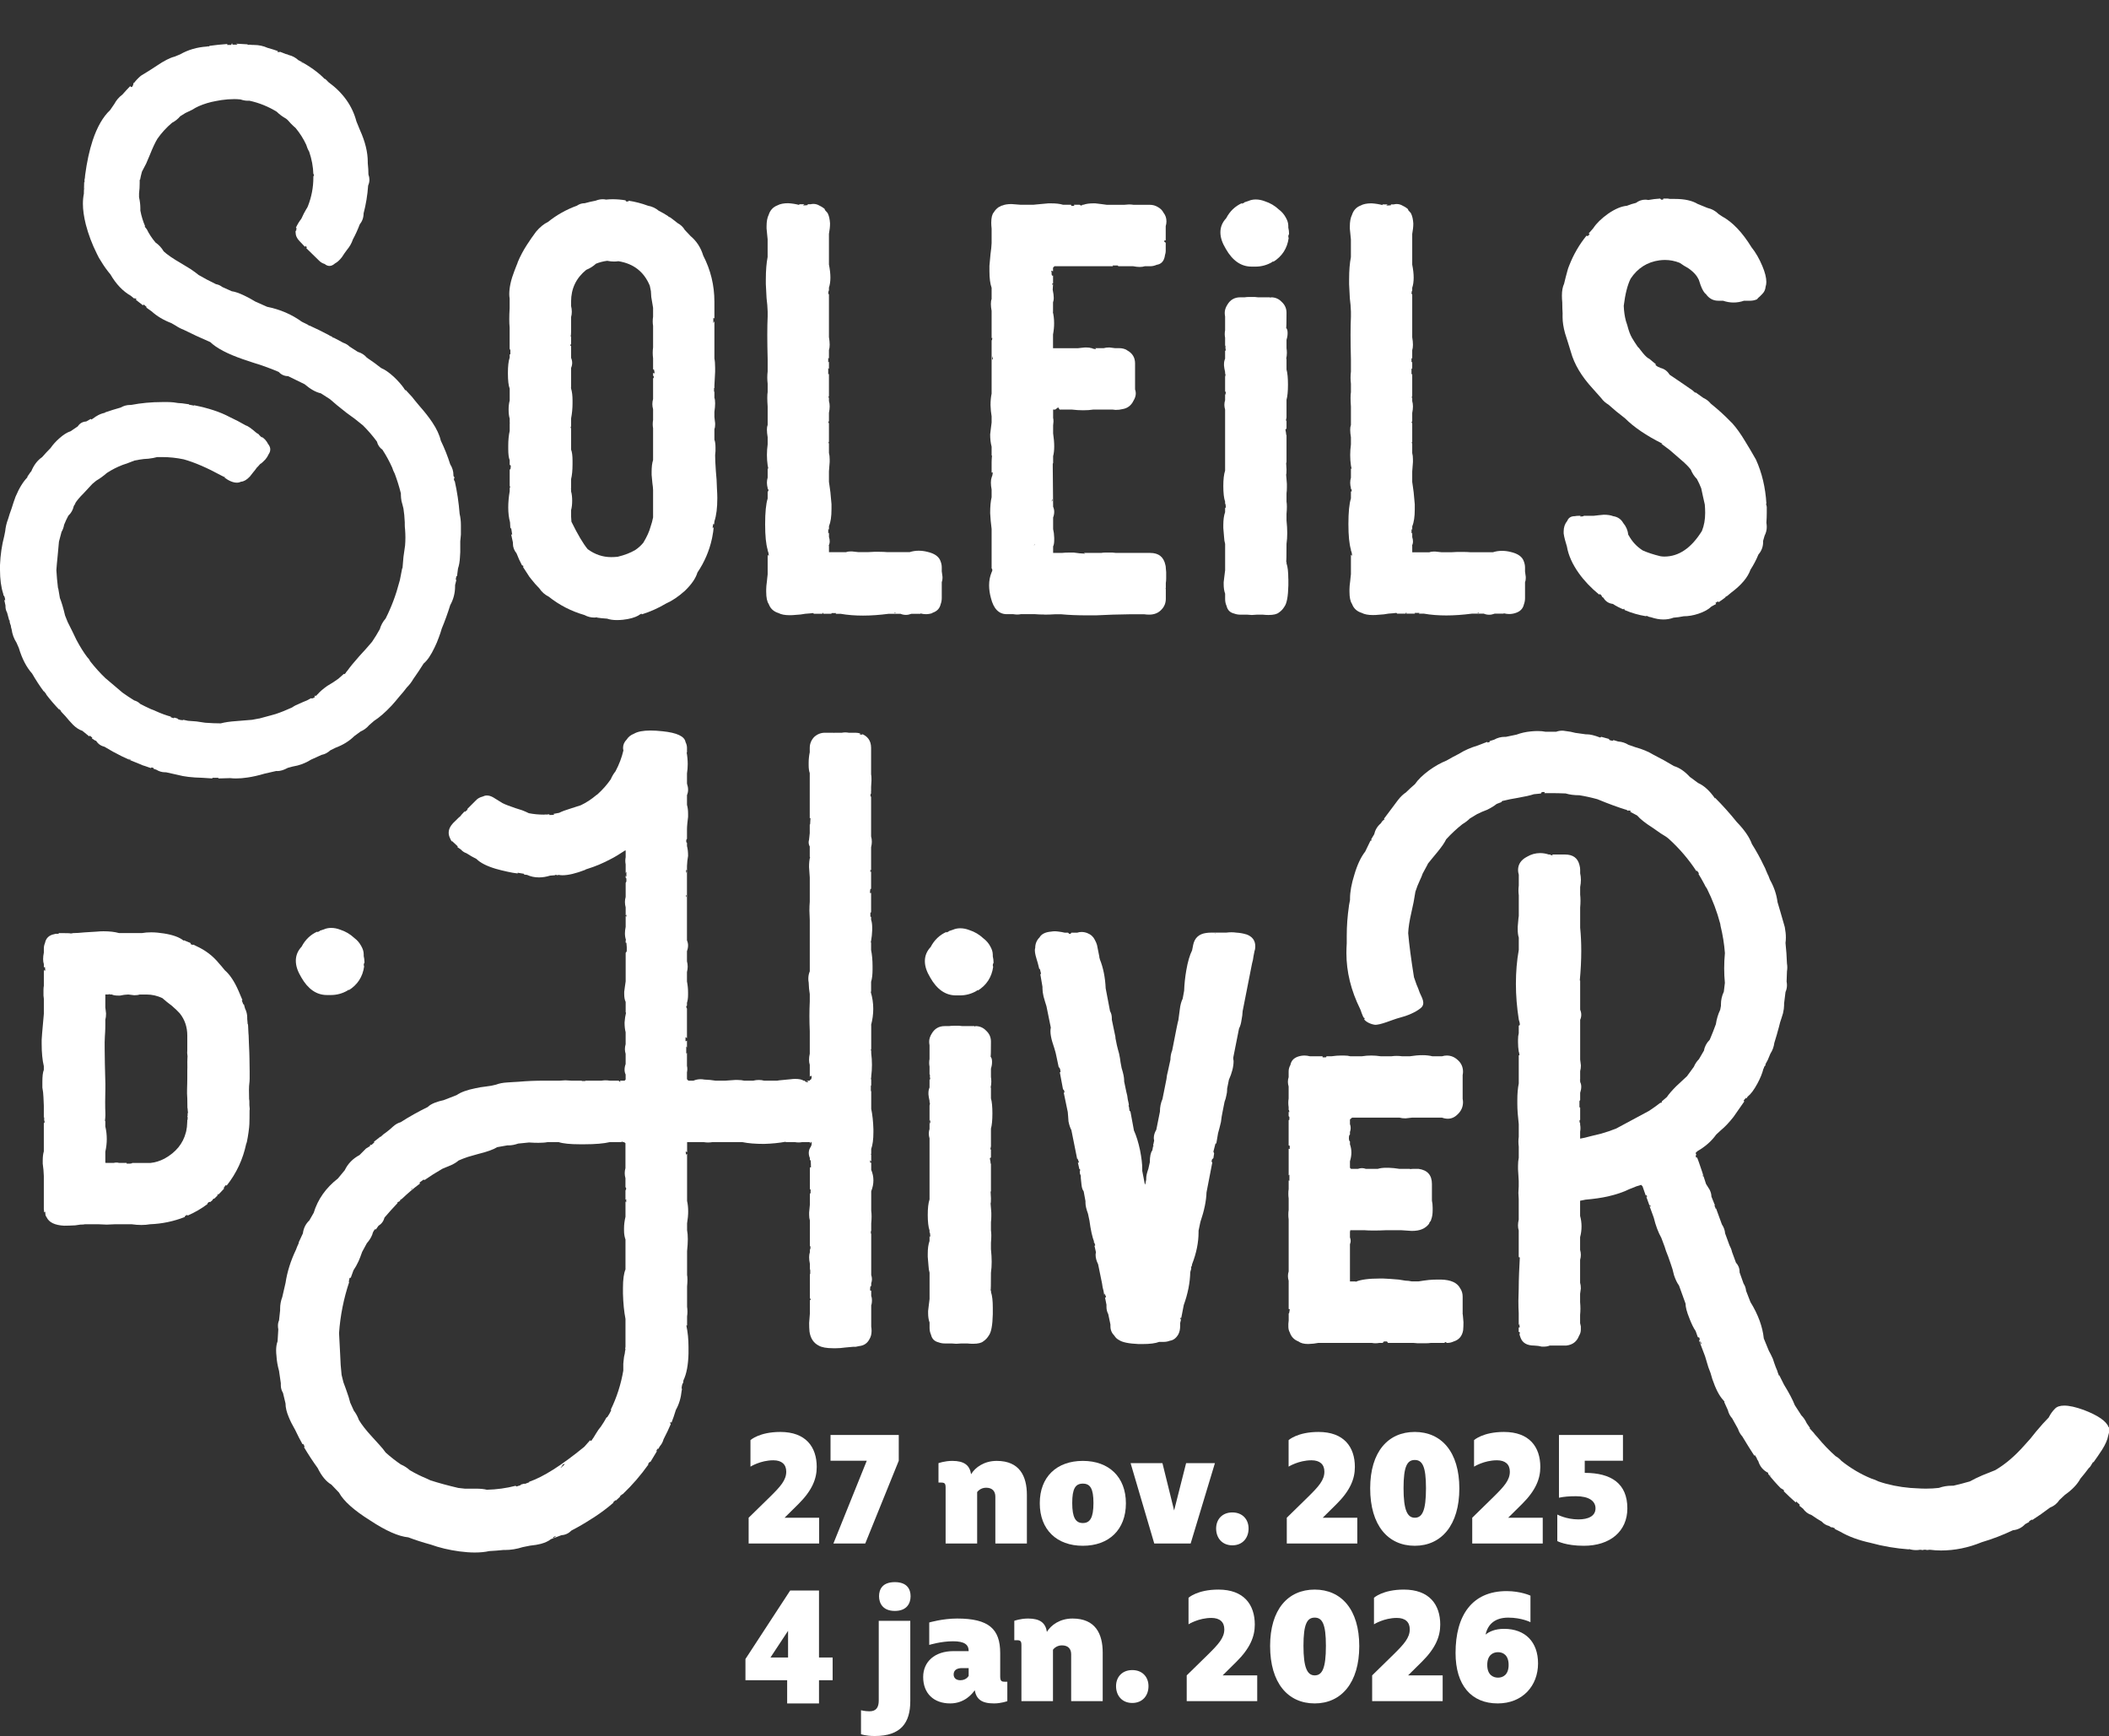 <svg width="543" height="447" viewBox="0 0 543 447" fill="none" xmlns="http://www.w3.org/2000/svg">
<rect x="0" y="0" width="543" height="447" fill="#333333" stroke="none"/>
<g clip-path="url(#clip0_190_21)">
<path d="M224.273 263.951C224.647 262.53 224.835 261.133 224.835 259.767C224.835 258.276 224.616 256.824 224.187 255.403L224.281 255.309V252.796C224.53 251.992 224.655 250.938 224.655 249.634V248.799C224.655 247.254 224.53 245.856 224.281 244.615V242.664H224.187L224.281 242.203L224.468 240.9L224.562 239.51V238.854C224.562 238.05 224.468 237.363 224.281 236.809V236.068H224.187L224.093 235.982V235.053L224.281 234.866V229.854L224.093 230.041L223.999 229.76C223.999 229.511 224.031 229.23 224.093 228.925L224.281 228.839V224.374L224.093 224.562V223.906L224.281 224.093V218.145C224.405 217.646 224.468 217.185 224.468 216.748C224.468 216.248 224.405 215.788 224.281 215.358V205.226L224.093 204.852L224.187 204.391L224.281 204.297V203.931C224.281 203.993 224.249 204.016 224.187 204.016L224.281 203.829V202.619L224.374 201.035V200.48C224.374 200.051 224.343 199.676 224.281 199.364V192.573C224.281 190.715 223.383 189.474 221.587 188.857L221.774 188.951L222.055 189.138L221.961 189.232L221.313 189.045L221.501 188.857C221.064 188.74 220.665 188.67 220.291 188.67H218.526C218.214 188.615 217.909 188.584 217.597 188.584C217.347 188.584 217.066 188.615 216.761 188.67H214.809V188.764L214.716 188.67H212.389C211.335 188.67 210.405 189.045 209.601 189.786C208.859 190.59 208.485 191.519 208.485 192.573V193.689C208.297 194.618 208.204 195.516 208.204 196.382V197.03C208.204 197.834 208.297 198.521 208.485 199.075V210.698L208.672 210.605L208.578 212.275H208.485V214.508L208.391 215.437L208.297 216.272C208.235 216.459 208.204 216.646 208.204 216.834C208.204 217.263 208.297 217.638 208.485 217.95V220.651H208.578C208.391 221.33 208.305 222.196 208.305 223.25L208.399 224.64L208.492 225.943V232.172C208.43 232.859 208.399 233.632 208.399 234.499L208.492 236.911V250.111C208.243 250.673 208.118 251.32 208.118 252.062C208.118 252.374 208.149 252.687 208.211 252.991L208.305 254.576L208.492 255.965V257.823C208.43 259.064 208.399 260.336 208.399 261.632C208.399 262.928 208.43 264.177 208.492 265.535V271.296C208.368 271.858 208.305 272.381 208.305 272.873C208.305 273.365 208.368 273.809 208.492 274.176V277.244L208.774 276.963L208.961 277.15V277.338C208.961 277.642 208.867 277.892 208.688 278.079L208.5 277.986V278.267H207.384C207.759 278.267 208.001 278.353 208.125 278.548C208.001 278.602 207.907 278.634 207.844 278.634C207.595 278.634 207.384 278.548 207.196 278.353L207.29 278.267H206.915C206.478 277.954 205.736 277.806 204.682 277.806C204.37 277.806 203.995 277.837 203.566 277.892L202.543 277.986L201.614 278.079C200.864 278.134 200.341 278.204 200.028 278.267H196.772C196.343 278.142 195.875 278.079 195.383 278.079C194.891 278.079 194.391 278.134 193.891 278.267H191.658C191.158 278.142 190.573 278.079 189.894 278.079H189.245L188.035 278.165L186.731 278.259H184.217L182.827 278.072L181.336 277.978C181.031 277.915 180.719 277.884 180.407 277.884C179.727 277.884 179.103 278.009 178.548 278.259H177.244L176.87 277.884V276.12C176.932 275.816 176.963 275.535 176.963 275.285C176.963 274.973 176.932 274.692 176.87 274.45V271.109L176.682 271.296V269.438L176.87 269.719V267.955L176.495 268.142V267.026C176.557 267.089 176.682 267.182 176.87 267.307V259.688C176.745 259.501 176.682 259.345 176.682 259.22C176.682 259.095 176.745 259.002 176.87 258.947V258.205C177.057 257.643 177.151 256.964 177.151 256.16V255.504C177.151 254.576 177.057 253.647 176.87 252.718V250.298C176.995 249.798 177.057 249.338 177.057 248.908C177.057 248.409 176.995 247.948 176.87 247.519V244.912C177.057 244.412 177.151 243.92 177.151 243.421C177.151 242.992 177.057 242.554 176.87 242.117V224.273C176.807 224.398 176.713 224.585 176.596 224.835L176.69 223.898C176.815 224.086 176.877 224.21 176.877 224.273V222.969L176.971 221.666L177.159 220.37C177.159 219.379 177.065 218.543 176.877 217.856V217.021L176.69 216.834V216.272L176.877 215.991V213.477C176.877 213.11 176.909 212.611 176.971 211.986L177.159 210.316V209.574C177.159 208.645 177.065 207.873 176.877 207.248V204.735C177.065 204.305 177.159 203.837 177.159 203.345C177.159 202.853 177.065 202.323 176.877 201.761V199.161C177.002 198.357 177.065 197.545 177.065 196.749C177.065 195.758 176.971 194.735 176.784 193.681L176.877 193.775V192.565C176.877 192.073 176.752 191.582 176.503 191.074C176.253 189.583 174.269 188.662 170.553 188.287C169.436 188.163 168.413 188.1 167.484 188.1C165.563 188.1 164.135 188.381 163.205 188.935C162.401 189.248 161.777 189.739 161.347 190.426C160.73 191.051 160.418 191.761 160.418 192.565C160.418 192.815 160.449 193.033 160.512 193.221C160.074 195.079 159.395 196.874 158.466 198.607C157.966 199.231 157.568 199.91 157.256 200.652C156.264 202.073 155.147 203.345 153.906 204.461L153.812 204.547L153.531 204.735C152.29 205.788 150.962 206.663 149.533 207.342L146.652 208.271C145.598 208.583 144.7 208.926 143.958 209.293L142.467 209.574L142.748 209.762C142.436 209.824 142.006 209.855 141.444 209.855V209.668C141.21 209.691 140.976 209.715 140.749 209.73C140.765 209.738 140.78 209.746 140.796 209.754H140.335C140.335 209.754 140.343 209.754 140.351 209.738C140.218 209.738 140.093 209.754 139.961 209.754C138.657 209.754 137.392 209.629 136.15 209.387C135.651 209.137 135.096 208.887 134.472 208.645L132.707 208.083C131.216 207.584 130.099 207.154 129.357 206.78L126.944 205.289C126.382 204.984 125.859 204.828 125.367 204.828C124.992 204.828 124.625 204.922 124.251 205.109C123.509 205.297 122.915 205.64 122.486 206.132L120.253 208.364L120.44 208.458C120.253 208.575 120.097 208.708 119.98 208.825L119.605 209.106L119.699 208.825L118.676 209.941V210.027L118.028 210.589L117.38 211.237C116.817 211.737 116.419 212.174 116.169 212.541C115.732 213.165 115.521 213.782 115.521 214.398C115.521 214.898 115.646 215.39 115.896 215.889C116.021 216.202 116.177 216.475 116.364 216.725V216.537L117.856 217.927L117.762 218.114L118.691 218.762C119.066 219.191 119.527 219.503 120.089 219.691C120.956 220.253 121.822 220.745 122.689 221.182C123.681 222.173 125.32 223.008 127.616 223.695C128.483 223.945 129.474 224.195 130.591 224.437L131.981 224.718L133.285 224.905V224.718L134.956 224.999V225.092L134.862 225.178L135.697 225.272C136.627 225.701 137.649 225.92 138.766 225.92C139.695 225.92 140.656 225.764 141.647 225.459L142.857 225.366L142.951 225.28H143.326V225.366L143.888 225.28C144.193 225.342 144.505 225.366 144.817 225.366C146.309 225.366 148.261 224.905 150.673 223.976L150.767 223.883L151.329 223.695C153.313 223.079 155.296 222.243 157.279 221.182C158.146 220.752 159.387 220.003 160.996 218.949L161.089 219.043V220.713C161.027 221.026 160.996 221.338 160.996 221.642C160.996 221.947 161.027 222.267 161.089 222.579V224.811L161.277 224.437V225.74L161.089 225.459V226.021L161.277 226.209V226.95L161.089 227.325V230.947C160.964 231.376 160.902 231.813 160.902 232.251C160.902 232.688 160.964 233.148 161.089 233.64V235.685L161.277 235.498V236.052L161.089 235.865V238.651C160.964 239.276 160.902 239.83 160.902 240.322C160.902 240.946 160.996 241.532 161.183 242.086H161.089V242.742H161.277L161.37 243.858V244.881C161.308 245.068 161.214 245.224 161.089 245.341V252.687L160.902 253.982L160.715 255.38V255.934C160.715 256.8 160.84 257.487 161.089 257.979V260.672L161.183 260.766C160.996 261.507 160.871 262.35 160.808 263.279C160.808 264.271 160.902 265.106 161.082 265.793V268.86C160.957 269.29 160.894 269.727 160.894 270.156C160.894 270.531 160.957 270.929 161.082 271.366V273.973C160.894 274.473 160.808 274.965 160.808 275.464C160.808 275.894 160.902 276.3 161.082 276.674V277.978L160.808 278.259H159.598L159.785 278.54L159.325 278.446L159.418 278.259H156.998C156.623 278.196 156.256 278.165 155.881 278.165C155.569 278.165 155.233 278.196 154.859 278.259H150.767L150.673 278.345H149.838L149.744 278.259H147.144L145.559 278.165L144.068 278.259H139.976C137.868 278.259 135.697 278.345 133.472 278.54L131.981 278.626L130.591 278.719C129.474 278.782 128.514 278.969 127.71 279.281L126.499 279.562L125.195 279.75C124.079 279.875 123.15 280.031 122.408 280.21C120.237 280.64 118.629 281.233 117.567 281.974L114.217 283.278L113.101 283.551L111.984 283.926C111.18 284.238 110.555 284.605 110.126 285.042C107.713 286.221 105.386 287.525 103.153 288.953C102.474 289.14 101.818 289.515 101.201 290.069L100.366 290.811L99.436 291.552L98.788 292.013L97.953 292.754V292.669L96.282 293.972L96.376 294.16L95.54 294.901L95.447 294.714L95.173 294.987L95.361 295.081L94.986 295.268L94.705 295.455L94.244 295.729L92.573 297.407C90.832 298.336 89.567 299.639 88.763 301.31L86.998 303.449C83.898 305.868 81.821 308.811 80.767 312.285L79.651 314.236C78.722 315.111 78.159 316.219 77.98 317.585L76.863 319.997H76.957L76.496 321.02L76.215 321.761C74.849 324.611 73.951 327.46 73.521 330.309L72.686 333.939C72.311 334.93 72.124 335.921 72.124 336.913V337.373L71.843 339.98C71.655 340.41 71.561 340.878 71.561 341.37C71.561 341.682 71.593 341.994 71.655 342.299L71.468 345.367C71.218 346.046 71.093 346.826 71.093 347.693C71.093 348.185 71.124 348.676 71.187 349.184C71.249 350.362 71.468 351.627 71.843 352.993L72.303 356.154V356.716C72.303 357.396 72.491 358.051 72.865 358.668L73.513 361.369C73.513 362.415 73.795 363.601 74.349 364.897C74.724 365.834 75.278 366.942 76.028 368.246C76.645 369.549 77.261 370.759 77.886 371.868L78.073 371.782L78.448 372.524L78.261 372.609C79.315 374.405 80.494 376.208 81.79 378.003C82.782 380.041 83.961 381.477 85.327 382.273L87.279 384.318C88.458 386.488 91.121 388.877 95.275 391.476C99.304 394.146 102.591 395.598 105.129 395.848C106.924 396.527 108.845 397.151 110.891 397.705C113.124 398.51 115.599 399.103 118.332 399.47C119.761 399.657 121.057 399.751 122.236 399.751C123.657 399.751 124.899 399.626 125.953 399.384C127.194 399.321 128.397 399.228 129.576 399.103H130.036C131.528 399.103 133.043 398.853 134.596 398.361L136.455 397.987C137.634 397.869 138.563 397.706 139.242 397.526C140.359 397.214 141.226 396.816 141.842 396.316L144.544 395.293C145.536 395.231 146.402 394.833 147.144 394.084C148.94 393.155 150.642 392.163 152.258 391.109L153 390.649C154.796 389.47 156.436 388.237 157.927 386.933V386.746L158.481 386.278L158.575 386.371L159.785 385.255L159.598 385.349V385.255L160.16 384.794L160.348 384.709C162.768 382.414 164.962 379.869 166.945 377.082L166.852 376.996L167.312 376.341L167.406 376.528C168.007 375.56 168.624 374.522 169.264 373.445C169.171 373.562 169.054 373.655 168.898 373.741C169.015 373.429 169.202 373.148 169.452 372.906C169.452 373.039 169.421 373.156 169.374 373.265C169.553 372.961 169.733 372.664 169.92 372.344C170.358 371.844 170.662 371.267 170.85 370.58C171.591 369.151 172.216 367.848 172.708 366.669L172.52 366.388L172.614 366.201L172.895 366.294C173.27 365.358 173.637 364.28 174.012 363.039C174.816 361.611 175.316 359.972 175.503 358.114L175.597 357.653L175.503 357.559C175.503 357.06 175.597 356.599 175.776 356.162H175.87L175.964 355.421C176.768 353.75 177.205 351.432 177.268 348.458V346.873C177.268 344.828 177.08 342.97 176.713 341.292H176.901V338.974C176.963 338.544 176.995 338.138 176.995 337.764C176.995 337.326 176.963 336.897 176.901 336.46V331.253C176.963 330.574 176.995 329.981 176.995 329.489C176.995 328.998 176.963 328.592 176.901 328.279V322.144C177.026 320.965 177.088 319.943 177.088 319.084C177.088 318.147 177.026 317.382 176.901 316.758V314.994C177.088 313.877 177.182 312.855 177.182 311.926C177.182 310.942 177.088 310.037 176.901 309.233V297.056L176.628 297.337L176.534 296.501C176.596 296.501 176.721 296.564 176.909 296.689V294.081H181.188C181.562 294.144 181.929 294.175 182.304 294.175C182.679 294.175 183.046 294.144 183.421 294.081H191.135C192.626 294.394 194.485 294.542 196.71 294.542C198.693 294.487 200.552 294.3 202.285 293.988V294.074H204.612C204.987 294.136 205.322 294.167 205.635 294.167C205.947 294.167 206.252 294.136 206.564 294.074H208.516V294.448L208.797 293.988C208.922 294.113 208.984 294.261 208.984 294.448C208.984 294.761 208.859 295.128 208.61 295.565L208.516 295.479V295.666C208.329 296.033 208.235 296.439 208.235 296.876C208.235 297.313 208.329 297.742 208.516 298.18V298.828L208.703 298.64C208.766 299.257 208.797 299.913 208.797 300.592H208.516V306.259H208.703V307.196L208.516 307.383V310.17L208.329 312.207V312.769C208.329 313.331 208.391 313.823 208.516 314.252V321.043L208.703 320.762L208.61 321.785L208.516 321.597V322.433C208.391 322.807 208.329 323.237 208.329 323.736C208.329 324.236 208.391 324.79 208.516 325.407V326.804H208.61L208.516 326.89L208.61 326.984V328.1L208.516 328.014V334.329L208.703 334.423V334.704L208.516 334.79V338.232L208.329 340.644C208.329 341.51 208.36 342.26 208.422 342.876C208.672 344.609 209.476 345.819 210.835 346.498C211.584 346.928 212.818 347.154 214.559 347.154H215.207C215.949 347.154 216.761 347.092 217.628 346.967C218.307 346.904 218.994 346.842 219.674 346.779H220.322L221.251 346.592C222.43 346.467 223.297 345.882 223.851 344.828C224.226 344.211 224.405 343.501 224.405 342.689C224.405 342.314 224.374 341.948 224.312 341.573V336.085L224.405 335.804C224.468 335.5 224.499 335.156 224.499 334.782C224.499 334.352 224.437 333.978 224.312 333.665V332.362L224.031 332.276V331.901C224.031 331.652 224.062 331.402 224.124 331.16H224.312V330.418C224.437 330.051 224.499 329.708 224.499 329.396C224.499 329.029 224.437 328.654 224.312 328.279V317.593L224.218 317.679V317.031L224.312 316.937V314.986C224.374 314.369 224.405 313.776 224.405 313.222C224.405 312.667 224.374 312.176 224.312 311.731V306.712C224.687 305.783 224.874 304.854 224.874 303.925C224.874 302.996 224.687 302.098 224.312 301.224V299.366H224.031V298.718L224.312 299.085V297.321L224.218 297.235L224.312 297.048V295.838C224.687 294.784 224.874 293.363 224.874 291.56V290.725C224.811 288.742 224.624 287.009 224.312 285.518V280.96H224.218V279.469L224.312 279.562V277.884H224.218L224.312 277.33V277.143C224.437 276.151 224.499 275.16 224.499 274.169C224.499 273.177 224.437 272.186 224.312 271.194V270.734L224.218 270.172H224.312V263.943L224.273 263.951ZM176.573 230.486L176.76 230.58L176.667 230.947H176.573V230.486ZM161.23 308.749V309.584C161.167 309.584 161.105 309.49 161.043 309.303V313.3C160.793 314.354 160.668 315.345 160.668 316.274V316.836C160.668 317.702 160.793 318.475 161.043 319.154V326.866C160.613 327.858 160.394 329.442 160.394 331.605V333.096C160.457 335.508 160.668 337.686 161.043 339.606V346.764L160.949 347.42L161.043 347.326V347.513L160.949 347.794L160.855 348.536L160.668 349.371L160.574 350.206L160.48 351.143V352.907C159.864 356.498 158.77 359.878 157.224 363.039H157.412C157.099 363.718 156.725 364.366 156.295 364.991L156.202 364.897C155.772 365.701 155.272 366.513 154.718 367.317C154.289 367.817 153.851 368.433 153.414 369.175L152.852 370.104L152.204 371.04L151.923 370.853L150.439 372.531C144.606 377.301 139.867 380.306 136.213 381.547L136.306 381.641L135.096 382.101L135.002 382.016L133.98 382.289L134.167 382.382L132.957 382.757L132.769 382.57C130.349 383.194 127.874 383.53 125.328 383.592C124.641 383.405 123.712 383.311 122.541 383.311H119.66L117.989 383.124C115.326 382.5 112.937 381.852 110.829 381.172L109.618 380.61C108.252 380.048 106.885 379.369 105.527 378.565C104.84 377.949 104.067 377.449 103.2 377.074C101.834 376.145 100.537 375.123 99.296 374.007C98.859 373.382 98.304 372.703 97.617 371.961L95.759 369.916C94.267 368.3 93.159 366.88 92.409 365.639C92.097 364.772 91.667 363.968 91.105 363.227L90.176 361.181C89.989 360.377 89.622 359.199 89.059 357.653L88.411 355.889C88.224 355.202 88.068 354.585 87.951 354.023C87.763 352.47 87.638 350.682 87.576 348.637L87.295 343.243C87.607 338.778 88.474 334.415 89.895 330.137L89.801 330.051L89.989 329.115L90.176 328.927L90.27 329.115L91.011 327.077C91.449 326.453 91.878 325.68 92.316 324.751C92.565 324.189 92.878 323.393 93.245 322.339L94.455 320.107C95.072 319.42 95.54 318.678 95.853 317.874C95.97 317.312 96.227 316.851 96.594 316.477L96.782 316.57L97.43 315.634C98.234 315.142 98.765 314.424 99.007 313.495C100.124 312.191 101.24 310.95 102.357 309.779L102.263 309.686L102.357 309.6L102.638 309.412H102.732C102.864 309.28 103.005 309.147 103.145 309.014C103.106 309.03 103.059 309.038 103.013 309.038H102.919L103.473 308.671C103.473 308.671 103.45 308.71 103.434 308.733C104.91 307.32 106.464 305.993 108.119 304.76L108.025 304.479L109.048 303.737L109.329 303.831C110.758 302.84 112.273 301.88 113.889 300.951L115.006 300.482L116.122 300.022C116.927 299.655 117.575 299.249 118.074 298.812C118.754 298.5 119.566 298.195 120.487 297.883L123.095 297.141C125.391 296.579 127.03 295.994 128.022 295.377L130.622 294.917H130.997C131.739 294.917 132.543 294.761 133.417 294.456L136.205 294.175C137.134 294.238 137.938 294.261 138.625 294.261C139.555 294.261 140.359 294.206 141.038 294.074H143.826C144.942 294.448 146.769 294.636 149.315 294.636H150.431C153.281 294.636 155.483 294.448 157.029 294.074H160.004L160.191 293.886L160.285 294.074H160.66L161.035 294.355V300.771C160.91 301.208 160.847 301.645 160.847 302.075C160.847 302.504 160.91 302.941 161.035 303.378V305.697C161.16 305.759 161.222 305.884 161.222 306.071C161.222 306.196 161.16 306.352 161.035 306.532V308.944L161.222 308.757L161.23 308.749ZM106.284 305.868C106.159 306.118 105.972 306.267 105.722 306.329L106.284 305.868ZM144.685 377.543C144.809 377.168 144.989 376.981 145.247 376.981H145.434C144.934 377.48 144.567 377.816 144.318 378.003C144.38 377.816 144.505 377.66 144.692 377.543H144.685ZM142.451 396.035L142.358 395.941C142.6 395.692 142.881 395.543 143.193 395.481C142.756 395.855 142.506 396.043 142.451 396.043V396.035Z" fill="white"/>
<path d="M103.458 308.726C103.356 308.819 103.262 308.913 103.161 309.007C103.27 308.968 103.372 308.866 103.458 308.726Z" fill="white"/>
<path d="M140.499 209.668C140.445 209.668 140.382 209.699 140.327 209.746C140.46 209.746 140.593 209.746 140.726 209.73C140.671 209.691 140.593 209.668 140.499 209.668Z" fill="white"/>
<path d="M542.906 367.497C542.344 365.943 540.205 364.46 536.488 363.039C534.442 362.298 532.771 361.923 531.475 361.923C530.359 361.923 529.547 362.204 529.055 362.758C528.438 363.375 527.907 364.117 527.477 364.991C526.54 365.92 525.463 367.13 524.221 368.613L522.73 370.471L521.145 372.235C518.732 374.959 516.249 377.067 513.704 378.55L510.448 379.853C509.144 380.415 508.066 380.938 507.192 381.438C505.701 381.867 504.279 382.242 502.913 382.554H502.452C501.336 382.554 500.251 382.742 499.196 383.116C498.142 383.241 497.026 383.304 495.855 383.304C495.113 383.304 494.332 383.272 493.528 383.218L491.857 383.124C488.937 382.874 486.212 382.32 483.674 381.454C483.049 381.141 482.432 380.892 481.816 380.712C479.09 379.596 476.514 378.074 474.101 376.153C473.672 375.654 473.172 375.256 472.61 374.943C470.993 373.523 469.447 371.907 467.964 370.104L467.222 369.268L466.941 368.894L465.918 367.778L466.012 367.684L465.176 366.474C464.809 365.67 464.341 364.983 463.787 364.429L462.108 361.829C461.553 360.401 460.616 358.637 459.32 356.529L458.11 354.117L458.016 354.203L457.642 353.18V353.095L457.181 351.978L456.814 350.956L456.439 349.839C456.072 349.035 455.729 348.348 455.416 347.794L454.12 344.633C453.808 341.596 452.66 338.466 450.677 335.25L449.56 332.362C449.498 331.683 449.279 331.058 448.912 330.504L447.889 327.624V327.436C447.889 326.57 447.577 325.797 446.952 325.11L445.929 322.323C445.812 321.761 445.594 321.207 445.281 320.645L444.165 317.585C444.102 316.781 443.821 316.001 443.329 315.259L441.838 311.169L441.744 311.262C441.682 311.013 441.557 310.7 441.377 310.334L441.565 310.419L440.636 308.101C440.636 307.539 440.479 306.954 440.175 306.337L439.714 305.595L439.246 304.854L438.629 302.933L438.504 302.996L438.418 302.535H438.504L438.238 301.7C437.551 299.655 437.122 298.414 436.934 297.984L436.747 298.172V298.078L436.56 297.618L436.747 297.337L436.56 296.876L437.02 296.416C439.066 295.237 440.682 293.808 441.861 292.138L443.072 291.022C444.126 290.155 445.211 289.008 446.328 287.579L449.115 283.583C449.053 283.583 448.99 283.528 448.928 283.395C449.053 283.208 449.263 282.966 449.576 282.654L449.67 282.841L449.943 282.38C450.747 281.764 451.59 280.647 452.457 279.039C453.199 277.673 453.73 276.378 454.042 275.129L454.136 275.043L454.222 274.668L454.409 274.481L454.596 274.2L454.503 274.114L455.151 272.904L455.807 271.327C456.369 270.461 456.705 269.532 456.83 268.54C457.259 267.182 457.665 265.785 458.04 264.356L458.227 263.615L458.321 263.24L458.688 262.124L459.063 260.914C459.25 260.11 459.344 259.423 459.344 258.869V258.408L459.711 255.434C459.961 254.872 460.086 254.287 460.086 253.67C460.086 253.358 460.054 253.053 459.992 252.741L460.086 250.134C460.14 249.767 460.171 249.424 460.171 249.111C460.171 248.745 460.14 248.401 460.086 248.089C460.023 246.293 459.898 244.529 459.711 242.796C459.773 242.359 459.804 241.891 459.804 241.399C459.804 240.595 459.711 239.697 459.523 238.706L458.961 236.755L458.399 234.803L457.657 232.29C457.407 230.307 456.759 228.387 455.705 226.529L455.244 225.319V225.405L454.963 224.757L454.682 224.109C454.565 223.734 454.37 223.336 454.128 222.899C453.253 221.041 452.231 219.183 451.059 217.318C450.435 215.585 449.139 213.696 447.155 211.651C445.359 209.418 443.493 207.342 441.573 205.422V205.609C440.206 203.626 438.754 202.299 437.208 201.612L435.068 200.035C433.764 198.607 432.406 197.678 430.977 197.249C429.243 196.195 427.502 195.235 425.769 194.368C424.465 193.564 422.919 192.909 421.115 192.417L419.257 191.769C418.453 191.269 417.586 190.996 416.649 190.934L415.439 190.567L415.158 190.754L414.416 190.567L414.228 190.286H414.322L412.276 189.724L411.995 189.911C410.566 189.357 409.419 189.076 408.56 189.076H408.279L405.585 188.701L404.375 188.42L403.071 188.233C402.758 188.17 402.477 188.139 402.235 188.139C401.673 188.139 401.15 188.233 400.658 188.42H397.956C397.339 188.295 396.66 188.233 395.918 188.233C395.356 188.233 394.771 188.264 394.154 188.326C392.85 188.451 391.608 188.725 390.437 189.162L387.743 189.724H387.462C386.471 189.724 385.534 189.974 384.675 190.465L383.464 190.84L383.652 190.926L383.558 191.02L383.004 191.207L382.91 191.02L380.497 191.948C378.631 192.51 377.023 193.221 375.656 194.087C374.54 194.649 373.454 195.235 372.4 195.851C370.979 196.413 369.488 197.249 367.934 198.365C366.263 199.606 365.053 200.785 364.311 201.901C363.569 202.526 362.789 203.236 361.984 204.04C361.305 204.477 360.618 205.125 359.939 205.999L359.103 207.115L358.268 208.232L356.316 210.831L356.503 210.925L355.941 211.385L355.48 212.033C354.613 212.775 354.059 213.711 353.809 214.82L352.974 216.209L353.161 216.123L352.974 216.584L352.888 216.397L351.49 219.277C350.374 220.706 349.444 222.688 348.703 225.225C347.961 227.583 347.586 229.628 347.586 231.361V231.728L347.305 233.219V233.312C346.938 235.857 346.743 238.394 346.743 240.931V242.882C346.688 243.749 346.657 244.592 346.657 245.396C346.657 250.235 347.836 255.028 350.194 259.806L350.381 260.266L350.569 260.828L351.03 261.944L351.404 262.218L351.217 262.405C351.404 262.866 352.513 263.623 353.856 263.849C355.207 264.075 358.58 262.499 360.384 262.046C362.187 261.593 364.436 260.695 365.787 259.571C367.138 258.447 366.099 256.917 365.537 255.614C365.287 254.872 365.006 254.162 364.702 253.475L364.053 251.617C363.312 246.973 362.812 243.187 362.562 240.283C362.617 238.854 362.898 237.059 363.398 234.889L363.96 232.29C364.147 231.236 364.303 230.338 364.42 229.597C364.733 228.605 365.131 227.583 365.631 226.529C365.881 226.029 366.099 225.506 366.287 224.944C366.786 224.015 367.216 223.211 367.591 222.532V222.438C367.833 222.134 368.239 221.634 368.801 220.948L370.105 219.371C371.221 218.005 371.963 216.927 372.338 216.116C373.634 214.695 375.032 213.391 376.523 212.213C377.265 211.776 377.913 211.276 378.475 210.722L380.333 209.606L381.544 209.043L382.933 208.489C383.925 207.99 384.729 207.498 385.346 206.998L386.556 206.538L386.744 206.257L388.782 205.796L390.828 205.429C392.623 205.117 393.99 204.813 394.919 204.5L396.777 204.313V204.126L397.058 203.938H397.621C397.675 204.001 397.714 204.063 397.714 204.126L397.621 204.219H399.385C400.564 204.219 401.798 204.251 403.102 204.305C404.148 204.618 405.335 204.766 406.639 204.766C408.185 205.016 409.739 205.359 411.285 205.788C414.135 206.967 416.587 207.865 418.624 208.489H418.718L419.28 208.856L419.187 208.762L419.28 208.677L419.842 208.762L419.749 209.043L421.513 209.98C422.318 210.909 423.653 211.963 425.511 213.142L427.651 214.633C428.525 215.132 429.204 215.593 429.696 216.022C432.421 218.504 434.779 221.26 436.763 224.296L436.95 224.203L437.411 224.858L437.317 225.046C437.817 225.85 438.309 226.716 438.808 227.653C438.996 228.082 439.214 228.457 439.464 228.769C440.956 231.743 442.096 234.78 442.908 237.879L442.994 238.441C443.556 240.736 443.931 243.062 444.11 245.411C443.985 246.715 443.923 248.019 443.923 249.314C443.923 250.61 443.977 251.851 444.102 253.069L443.829 255.356C443.329 256.41 443.087 257.495 443.087 258.611V258.986L442.9 260.001C442.338 261.179 441.971 262.421 441.783 263.716C441.284 265.082 440.76 266.417 440.206 267.713C439.402 268.517 438.902 269.446 438.723 270.5L437.419 272.732C436.856 273.294 436.427 273.942 436.115 274.684C435.498 275.558 434.904 276.362 434.35 277.104L432.96 278.399L431.562 279.703C430.508 280.757 429.704 281.686 429.15 282.49L427.846 283.606V283.887L427.658 283.981H427.573V283.887C426.706 284.574 425.714 285.284 424.59 286.026L416.126 290.577C414.884 291.076 413.619 291.513 412.315 291.88L409.622 292.536C408.505 292.848 407.576 293.067 406.834 293.184V291.42C406.889 291.107 406.92 290.803 406.92 290.491C406.92 290.179 406.889 289.866 406.834 289.562V289.187L406.74 289.094L406.655 288.539L406.842 288.352V285.191L406.655 285.097V283.52L406.842 283.239V281.381C407.029 280.827 407.123 280.304 407.123 279.804C407.123 279.375 407.029 278.969 406.842 278.595V278.134L406.748 278.04L406.842 277.947V275.808C406.967 275.378 407.029 274.879 407.029 274.317L406.842 272.826V262.6C407.029 262.171 407.123 261.734 407.123 261.297C407.123 260.859 407.029 260.43 406.842 259.993V252.468H406.748C406.998 249.744 407.123 247.199 407.123 244.842C407.123 242.734 407.029 240.751 406.842 238.893V233.687C406.897 233.07 406.928 232.477 406.928 231.923C406.928 231.369 406.897 230.846 406.842 230.346V228.394C406.967 227.77 407.029 227.153 407.029 226.537C407.029 225.975 406.967 225.42 406.842 224.866V223.929C406.842 223.563 406.779 223.157 406.655 222.72C406.217 220.924 404.976 220.026 402.938 220.026H399.588L399.869 220.307C399.619 220.245 399.37 220.183 399.128 220.12L399.221 220.026H398.753C398.011 219.777 397.261 219.66 396.52 219.66C395.341 219.66 394.224 219.972 393.178 220.588C391.624 221.393 390.851 222.54 390.851 224.023C390.851 224.398 390.913 224.796 391.038 225.233V228.02C390.984 228.449 390.952 228.886 390.952 229.323C390.952 229.69 390.984 230.096 391.038 230.533V235.834L390.952 236.481L390.765 238.62V239.276C390.765 240.142 390.851 240.853 391.038 241.415V244.576C390.539 247.363 390.297 250.282 390.297 253.311C390.297 256.34 390.546 259.353 391.038 262.514L391.132 262.889L391.226 263.17C391.28 263.42 391.312 263.67 391.312 263.912L391.031 264.099V266.05C390.906 266.48 390.843 267.042 390.843 267.721V268.377C390.843 269.181 390.906 269.985 391.031 270.789L391.124 271.07L391.218 271.717H391.031V278.969C390.781 280.21 390.664 281.639 390.664 283.247V284.269C390.664 285.628 390.788 287.368 391.031 289.476V292.731C390.976 293.098 390.945 293.504 390.945 293.941C390.945 294.378 390.976 294.807 391.031 295.245V298.125C390.906 298.687 390.843 299.366 390.843 300.17V301.099L390.937 302.59L391.023 304.081V305.478L390.937 307.149L391.023 308.733V314.026C390.898 314.588 390.835 315.08 390.835 315.517C390.835 316.016 390.898 316.446 391.023 316.82V323.697C391.148 323.697 391.241 323.729 391.304 323.791L391.116 327.694C391.054 329.31 391.023 330.613 391.023 331.605V331.792L390.937 334.953C390.937 336.195 390.968 337.248 391.023 338.115V341.276L391.21 340.816V341.276L391.296 341.737L391.015 341.823V342.939L391.296 343.033V343.4L391.21 343.587L391.491 344.422C391.983 345.788 393.162 346.467 395.02 346.467L396.043 346.553L396.973 346.74H397.441C398.058 346.74 398.589 346.647 399.018 346.459H403.297C404.913 346.272 405.991 345.437 406.553 343.946C406.865 343.446 407.014 342.923 407.014 342.361V341.526L406.826 340.691V338.552C406.881 338.052 406.912 337.529 406.912 336.967C406.912 336.405 406.881 335.851 406.826 335.297V333.158L407.014 331.769C407.014 331.207 406.951 330.715 406.826 330.278V324.415C406.951 323.986 407.014 323.549 407.014 323.12C407.014 322.69 406.951 322.253 406.826 321.816V318.561C407.076 317.632 407.193 316.703 407.193 315.774C407.193 314.845 407.068 313.948 406.826 313.081V309.178L408.216 308.897C410.387 308.71 412.308 308.437 413.979 308.062C416.149 307.562 417.976 306.946 419.468 306.204L421.326 305.463L422.536 305.088L422.903 305.463L423.739 307.875L423.926 307.687L424.114 308.335L424.028 308.242L423.84 308.054L424.676 310.38L424.863 310.287L425.05 310.747L424.676 310.466L425.792 313.534C426.292 315.579 426.94 317.312 427.744 318.741L428.58 320.973C428.767 321.66 429.08 322.526 429.517 323.58L430.165 325.438L430.626 326.835L431 328.326C431.367 329.442 431.805 330.34 432.296 331.019L433.975 335.664C433.975 336.538 434.28 337.74 434.904 339.294C435.467 340.785 436.021 341.924 436.575 342.728L437.137 344.305L437.512 344.399C437.567 344.711 437.637 344.929 437.7 345.047H437.419L439.004 349.231C439.191 349.785 439.464 350.721 439.839 352.017L440.401 353.508L440.87 355.093C441.736 357.638 442.666 359.425 443.657 360.479L444.024 360.94L443.938 361.033L444.868 363.078C445.055 363.882 445.43 364.6 445.984 365.217L447.475 367.91C447.717 368.652 448.092 369.307 448.592 369.869C449.709 371.727 450.731 373.367 451.661 374.795L451.848 374.701L452.41 375.63H452.316L452.691 376.192C453.121 377.613 453.987 378.636 455.291 379.26L455.198 379.447C456.252 380.806 457.368 382.078 458.547 383.257H458.641C459.141 383.561 459.383 383.756 459.383 383.811C459.383 383.873 459.32 383.905 459.195 383.905C460.187 384.896 461.241 385.887 462.358 386.879L462.444 386.598L463.381 387.433L463.287 387.714L464.216 388.455C464.778 389.259 465.52 389.814 466.449 390.126C467.316 390.743 468.183 391.305 469.057 391.796C469.557 392.358 470.174 392.733 470.915 392.913L471.657 393.373L471.571 393.186C471.876 393.311 472.188 393.436 472.5 393.553L472.313 393.646L473.804 394.388C475.913 395.629 478.513 396.589 481.613 397.268C484.775 398.143 488.062 398.689 491.474 398.947V398.853C492.091 399.04 492.716 399.134 493.333 399.134C493.707 399.134 494.043 399.103 494.355 399.04L495.191 399.134V399.04H496.026L495.94 399.134L496.87 399.04C497.861 399.165 498.822 399.228 499.751 399.228C503.288 399.228 506.786 398.517 510.26 397.089C512.986 396.285 515.648 395.262 518.256 394.021C519.497 393.896 520.552 393.373 521.418 392.444L522.441 391.882V391.695L523.183 391.234V391.422C524.737 390.43 526.283 389.345 527.837 388.167C528.82 387.792 529.632 387.144 530.249 386.215L531.639 384.912C533.497 383.608 534.833 382.219 535.637 380.728C536.379 379.853 537.089 378.963 537.776 378.035C538.018 377.847 538.206 377.629 538.331 377.379L538.893 376.45L538.987 376.544L540.103 374.959L541.22 373.289C542.086 371.922 542.61 370.713 542.797 369.659C542.984 369.105 543.078 368.605 543.078 368.168C543.078 367.918 543.047 367.707 542.992 367.52L542.906 367.497ZM437.747 345.562C437.747 345.507 437.778 345.406 437.84 345.281L437.934 345.655L438.121 346.116C437.871 345.991 437.747 345.804 437.747 345.554V345.562ZM455.604 379.674L455.971 380.041C455.783 379.986 455.658 379.853 455.604 379.674Z" fill="white"/>
<path d="M438.683 302.894L438.488 302.52H438.48L438.613 302.925L438.683 302.894Z" fill="white"/>
<path d="M255.138 332.338L255.044 332.252C255.107 332.252 255.138 330.73 255.138 327.694C255.263 326.827 255.325 325.898 255.325 324.907C255.325 323.916 255.263 322.831 255.138 321.652V319.981C255.201 319.302 255.232 318.678 255.232 318.124C255.232 317.624 255.201 317.187 255.138 316.82V314.681C255.201 314.252 255.232 313.752 255.232 313.19V312.261L255.044 309.849C255.107 309.787 255.138 309.35 255.138 308.546L255.044 306.782H255.138V299.624H255.044C255.044 299.311 255.013 299.03 254.951 298.788L254.857 298.234L255.044 298.047L255.138 298.14V295.908L254.951 295.994L255.044 295.627L255.138 295.166V290.608C255.38 289.741 255.513 288.438 255.513 286.705C255.513 284.972 255.388 283.668 255.138 282.802V280.015L255.044 280.101C255.169 279.547 255.232 279.024 255.232 278.524C255.232 278.095 255.201 277.689 255.138 277.314V275.175L255.325 274.434C255.388 274.129 255.419 273.786 255.419 273.411C255.419 273.107 255.388 272.826 255.325 272.576L255.044 272.014C255.107 272.014 255.138 270.742 255.138 268.205C255.138 267.088 254.732 266.159 253.928 265.418C253.186 264.614 252.257 264.208 251.14 264.208H251.047L251.14 264.302H250.859L250.953 264.208H247.791L246.955 264.122H245.464C245.089 264.122 244.722 264.153 244.347 264.208H243.231C241.739 264.208 240.631 264.864 239.881 266.159C239.452 266.846 239.233 267.525 239.233 268.205C239.233 268.517 239.264 268.829 239.327 269.141V272.67C239.264 272.982 239.233 273.325 239.233 273.692C239.233 274.004 239.264 274.317 239.327 274.621V276.666H239.42V277.322L239.514 277.876L239.327 277.97V280.015C239.139 280.444 239.046 280.913 239.046 281.404V281.779L239.139 282.521L239.327 283.45V283.816C239.389 283.879 239.42 284.004 239.42 284.191C239.42 284.316 239.389 284.472 239.327 284.652V288.742C239.327 288.602 239.373 288.492 239.436 288.391C239.428 288.414 239.42 288.438 239.42 288.469V288.555L239.514 288.469V289.398C239.389 289.148 239.327 288.937 239.327 288.75V290.701C239.202 291.068 239.139 291.474 239.139 291.911C239.139 292.278 239.202 292.684 239.327 293.121V308.835C239.014 309.763 238.866 311.098 238.866 312.831C238.866 314.564 239.022 315.961 239.327 316.828V317.39H239.42C239.483 317.757 239.514 318.131 239.514 318.506L239.327 318.319V319.529C239.014 320.395 238.866 321.511 238.866 322.87V323.611L239.053 325.844L239.147 326.866L239.334 327.702V334.485L239.147 335.976L238.96 337.553V338.115C238.96 339.044 239.085 339.848 239.334 340.527V341.924C239.334 342.541 239.459 343.134 239.709 343.688C239.951 344.742 240.607 345.39 241.661 345.64C242.161 345.827 242.684 345.921 243.238 345.921H245.003L246.213 346.007L247.517 345.921H249.009C249.571 345.983 250.063 346.007 250.5 346.007C251.804 346.007 252.702 345.788 253.194 345.359C253.756 344.984 254.217 344.492 254.592 343.868C255.208 343.064 255.552 341.237 255.614 338.38V336.71C255.614 334.914 255.458 333.579 255.154 332.713V332.338H255.138Z" fill="white"/>
<path d="M255.607 245.802C255.607 245.123 255.388 244.412 254.959 243.663C254.521 242.859 253.936 242.172 253.194 241.618C252.14 240.627 250.93 239.916 249.571 239.479C248.767 239.167 247.986 239.019 247.244 239.019C246.565 239.019 245.94 239.136 245.386 239.385L244.269 239.76V239.846L243.613 240.127L243.707 239.94C241.911 240.744 240.545 242.047 239.616 243.843C238.624 244.896 238.124 246.106 238.124 247.472C238.124 248.838 238.593 250.197 239.522 251.742C241.255 254.779 243.457 256.301 246.128 256.301H247.15C248.696 256.301 250.157 255.903 251.523 255.091H251.429L251.804 254.904L251.71 255.091C254.006 253.67 255.333 251.617 255.708 248.956C255.646 248.768 255.614 248.612 255.614 248.495C255.614 248.308 255.677 248.12 255.802 247.933V247.746C255.802 247.246 255.739 246.754 255.614 246.255V245.794L255.607 245.802Z" fill="white"/>
<path d="M320.867 240.595C320.125 240.345 319.251 240.197 318.267 240.134C317.892 240.08 317.486 240.049 317.057 240.049C316.627 240.049 316.19 240.08 315.753 240.134H311.942C311.443 240.134 310.982 240.166 310.552 240.228C308.694 240.478 307.578 241.501 307.203 243.296L306.929 244.693C306.313 245.934 305.813 247.636 305.438 249.806C305.126 251.601 304.938 253.373 304.876 255.106L304.501 257.151C304.126 257.893 303.884 258.822 303.759 259.938L303.385 262.725C303.322 262.725 302.799 265.301 301.807 270.437C301.495 271.241 301.347 272.053 301.347 272.857L300.699 275.831C300.511 276.51 300.386 277.189 300.324 277.868L299.301 282.981C298.864 283.973 298.645 285.058 298.645 286.236L297.716 290.881C297.279 291.623 297.068 292.333 297.068 293.02C297.068 293.207 297.099 293.426 297.161 293.675L296.88 294.979H297.068L296.88 295.166L296.693 296.189C296.256 296.751 296.045 297.766 296.045 299.257L295.67 300.935C295.295 301.989 295.116 302.793 295.116 303.347V303.714L294.928 304.651L294.835 305.018L294.741 304.838L294.093 301.489V300.935C294.093 299.694 293.905 298.117 293.531 296.197C293.101 294.152 292.57 292.45 291.953 291.084L291.024 286.065L290.837 286.158L290.743 285.51C290.743 285.261 290.681 284.98 290.556 284.675L290.65 284.582V284.496C290.65 284.371 290.556 283.902 290.368 283.098C290.306 282.419 290.181 281.771 289.994 281.147L289.431 278.454V278.173C289.431 277.431 289.213 276.378 288.783 275.011L288.502 273.521C288.44 272.904 288.315 272.162 288.127 271.288L287.846 270.265L287.565 269.149C287.565 269.087 287.44 268.462 287.191 267.291V267.01L286.261 262.553V262.186C286.261 261.499 286.105 260.883 285.793 260.328L284.676 254.474C284.551 251.687 284.059 249.205 283.185 247.035L282.443 243.312C282.318 242.882 282.131 242.445 281.889 242.016C281.514 241.212 280.866 240.618 279.937 240.252C279.437 240.064 278.945 239.971 278.445 239.971C278.071 239.971 277.696 240.033 277.329 240.158H275.838L275.65 240.439H275.275L274.994 240.158H274.159C273.659 240.041 273.136 239.939 272.582 239.877C272.207 239.822 271.863 239.791 271.559 239.791C271.254 239.791 270.942 239.822 270.629 239.877C269.138 240.002 268.147 240.501 267.655 241.36C266.913 242.102 266.538 243.007 266.538 244.053C266.476 244.24 266.444 244.459 266.444 244.709C266.444 245.076 266.507 245.513 266.632 246.012L266.913 247.035L267.194 247.964L267.569 249.455L267.756 249.541L268.037 250.751L267.85 250.836L268.404 254.092V254.552C268.404 255.114 268.498 255.793 268.685 256.597L269.06 257.901L269.435 259.111L270.551 264.598C270.489 264.848 270.458 265.16 270.458 265.527C270.458 266.269 270.614 267.174 270.918 268.22L271.481 269.984C271.723 270.788 271.879 271.382 271.941 271.749L272.589 274.816L272.777 274.902L272.964 275.363L273.058 276.018L272.87 276.104L273.706 280.569H273.893L274.081 281.217L273.893 281.405L274.916 286.33L275.01 287.446L275.104 288.75C275.291 289.679 275.541 290.42 275.845 290.982L277.337 298.422L277.43 298.328L277.618 298.788L277.805 299.35H277.524L277.899 301.021H277.993L278.086 301.115V301.481L277.993 301.575L278.086 302.41H278.18L278.274 302.871V303.331L278.367 304.26L278.461 305.096C278.524 305.775 278.703 306.337 279.015 306.766L279.476 309.28V309.74C279.476 310.427 279.695 311.356 280.124 312.527L280.499 314.291C280.811 316.648 281.21 318.475 281.709 319.779H281.616V319.966L281.709 319.872C281.834 320.185 281.928 320.434 281.99 320.614L281.803 320.801L282.178 322.472C282.115 322.659 282.084 322.878 282.084 323.12C282.084 323.861 282.303 324.673 282.732 325.539L283.755 330.551C283.817 331.175 283.942 331.792 284.13 332.409L284.317 333.525L284.411 333.064C284.598 333.439 284.723 333.782 284.786 334.087H284.505L284.879 335.945V336.507C284.879 337.186 285.035 337.803 285.34 338.365L285.902 341.058V341.518C285.902 342.455 286.246 343.251 286.925 343.938C287.237 344.438 287.636 344.804 288.135 345.054C288.94 345.616 290.61 345.96 293.156 346.077H294.085C296.068 346.077 297.521 345.89 298.458 345.515H299.668C300.168 345.515 300.66 345.429 301.159 345.234C302.088 345.109 302.83 344.555 303.392 343.563C303.705 342.947 303.853 342.236 303.853 341.425V340.683L304.134 339.473L303.853 339.84L303.947 339.278L304.134 339.372L304.782 336.023C305.836 333.111 306.391 330.293 306.453 327.561L306.734 326.546H306.641L306.734 326.078H306.828L306.922 325.524C308.038 322.667 308.593 319.911 308.593 317.249V316.875L309.061 314.642C310.053 311.731 310.576 309.186 310.638 307.024L312.13 299.311L311.942 299.124L312.036 298.562L312.411 298.195L312.598 296.985C312.536 296.798 312.473 296.65 312.411 296.525L312.965 294.386L313.153 294.472L313.613 291.779C313.863 290.912 314.113 289.952 314.355 288.898L314.542 287.509L314.823 286.018L315.284 283.699L315.565 282.864L315.753 282.029C315.878 281.529 315.94 281.092 315.94 280.725V280.351L316.401 278.032C317.205 276.237 317.611 274.629 317.611 273.193C317.548 272.88 317.517 272.607 317.517 272.357L319.009 264.832C319.313 264.27 319.532 263.529 319.657 262.6L319.844 261.484L319.938 260.367L322.358 248.097C322.546 247.48 322.663 246.855 322.733 246.239L323.006 244.849L323.1 244.568C323.163 244.264 323.194 243.952 323.194 243.639C323.194 242.148 322.421 241.126 320.867 240.572V240.595ZM312.778 240.228L313.051 240.314H312.778V240.228ZM283.115 246.824L282.927 246.262C283.044 246.449 283.115 246.637 283.115 246.824Z" fill="white"/>
<path d="M2.42 160L2.444 159.992L2.428 159.952L2.42 160Z" fill="white"/>
<path d="M32.958 195.29L33.075 195.368H33.122L32.958 195.29Z" fill="white"/>
<path d="M71.351 198.545C72.186 198.545 73.1 198.264 74.107 197.709L75.356 197.374C77.082 197.093 78.636 196.515 80.025 195.625L82.782 194.376C83.617 194.212 84.367 193.814 85.038 193.205L86.373 192.542C88.318 191.816 89.934 190.817 91.214 189.544L92.799 188.373C93.69 187.983 94.439 187.429 95.056 186.703L96.305 185.618C97.695 184.728 99.194 183.424 100.811 181.699C101.42 181.036 102.091 180.247 102.81 179.357L103.817 178.187L104.73 177.024C105.394 176.36 105.956 175.634 106.401 174.853C107.346 173.519 108.236 172.184 109.072 170.849C110.016 170.076 110.961 168.679 111.906 166.681C112.296 165.9 112.656 165.041 112.991 164.097C113.272 163.371 113.522 162.622 113.741 161.841C114.576 159.835 115.295 157.837 115.912 155.83C116.747 154.324 117.169 152.716 117.169 150.991V150.663L117.497 149.328L117.333 149.242L117.497 148.407L117.668 148.321L117.918 146.401C118.199 145.566 118.363 144.621 118.418 143.559L118.504 142.147V139.391L118.668 137.642V135.223C118.668 134.169 118.551 133.193 118.34 132.303C118.113 129.415 117.7 126.605 117.083 123.881H116.997L116.833 123.295C116.95 123.241 116.997 123.155 116.997 123.045C116.997 122.881 116.919 122.718 116.747 122.546V122.296C116.747 121.351 116.466 120.43 115.912 119.54C115.248 117.433 114.436 115.396 113.491 113.452C113.163 112.008 112.437 110.454 111.32 108.776C110.43 107.441 109.345 106.052 108.064 104.608L106.815 103.109C106.37 102.5 105.87 101.915 105.316 101.36L104.48 100.439L104.395 100.517L104.059 100.104L103.981 99.94C103.309 98.995 102.443 98.019 101.388 97.02C100.17 95.904 99.085 95.162 98.132 94.764C97.024 93.874 95.79 92.985 94.455 92.095C93.846 91.377 93.065 90.877 92.12 90.596L90.035 89.261C89.59 88.816 89.036 88.481 88.372 88.254L85.866 86.919L85.78 87.005L85.452 86.67L85.038 86.506L84.624 86.256C82.954 85.366 81.314 84.562 79.698 83.836H79.612C79.495 83.836 79.416 83.781 79.362 83.672L77.699 82.837C75.083 80.94 72.108 79.668 68.766 78.996L65.76 77.662C64.76 77.053 63.785 76.522 62.84 76.077C61.559 75.468 60.505 75.101 59.67 74.992L57.249 73.907C56.749 73.517 56.195 73.267 55.586 73.157C53.97 72.385 52.494 71.596 51.159 70.816C50.55 70.316 49.824 69.785 48.988 69.231L46.654 67.811C44.538 66.593 43.038 65.555 42.148 64.727C41.586 63.783 40.891 63.025 40.063 62.471C39.119 61.355 38.369 60.215 37.807 59.052L37.221 58.303H37.385C36.831 57.023 36.409 55.664 36.136 54.212V53.627C36.136 52.682 36.019 51.738 35.8 50.794V49.794C35.917 48.904 35.964 48.015 35.964 47.125V46.204L36.05 46.367C36.167 45.696 36.331 44.978 36.55 44.197C36.878 43.589 37.245 42.894 37.635 42.113L38.556 39.943C39.33 37.999 40.001 36.579 40.555 35.689C41.609 34.19 42.859 32.824 44.311 31.599C45.092 31.208 45.787 30.654 46.396 29.936L47.731 29.101C48.231 28.882 48.816 28.601 49.48 28.265L50.316 27.766L51.151 27.352C52.541 26.743 54.017 26.298 55.578 26.017L56.992 25.768C58.1 25.604 59.217 25.518 60.333 25.518C60.833 25.518 61.364 25.549 61.918 25.604C62.59 25.822 63.199 25.939 63.753 25.939H64.253C66.759 26.494 69.094 27.438 71.257 28.773C71.921 29.436 72.709 30.022 73.599 30.521C73.927 30.74 74.349 31.162 74.849 31.77L75.434 32.356L76.098 32.941C77.207 34.276 78.128 35.728 78.846 37.281C79.018 37.89 79.26 38.476 79.596 39.03C80.26 40.974 80.627 42.925 80.681 44.869L80.767 44.783L80.845 45.368L80.681 45.29V45.704C80.681 48.264 80.205 50.739 79.26 53.127L79.018 53.627L78.932 53.713C78.433 54.548 77.987 55.415 77.597 56.304C77.035 57.023 76.566 57.803 76.176 58.639L76.348 58.724L76.262 59.388L76.098 59.466V59.716C76.098 60.606 76.426 61.386 77.097 62.057L78.518 63.556L78.682 63.306L79.018 63.72L78.846 63.884L82.18 67.139C82.571 67.529 83.039 67.811 83.602 67.974C83.992 68.31 84.406 68.474 84.851 68.474C85.296 68.474 85.772 68.255 86.272 67.811C86.826 67.529 87.412 67.006 88.021 66.226L88.685 65.227L89.356 64.306C90.02 63.525 90.527 62.635 90.863 61.636C91.527 60.41 92.112 59.13 92.612 57.795C93.276 56.96 93.612 56.016 93.612 54.954C94.221 52.62 94.619 50.231 94.783 47.78C95.001 47.281 95.111 46.773 95.111 46.274C95.111 45.829 95.033 45.392 94.861 44.939C94.861 44.057 94.806 43.081 94.689 42.02V41.692C94.689 39.186 94.025 36.47 92.69 33.519L91.769 31.263C90.715 27.259 88.325 23.894 84.593 21.17L83.758 20.335H83.594C81.931 18.61 79.674 16.994 76.832 15.495C76.106 14.832 75.27 14.386 74.333 14.16L73.748 13.91L73.834 13.996L73.584 13.91L72.085 13.325L71.999 13.411C71.608 13.411 71.413 13.38 71.413 13.325C71.413 13.27 71.468 13.216 71.577 13.161C70.796 12.88 69.906 12.599 68.907 12.326C67.798 11.826 66.627 11.576 65.401 11.576H64.979L64.144 11.491V11.576L63.73 11.491V11.412L60.724 11.241L61.145 11.412L61.059 11.491H59.81C59.81 11.436 59.834 11.35 59.888 11.241H59.638L59.56 11.576H58.475L58.553 11.327C56.89 11.444 55.297 11.608 53.798 11.826L53.97 11.904L53.556 11.99L53.634 11.904L53.22 11.99C50.714 12.154 48.434 12.825 46.38 13.996L44.959 14.582C43.788 14.863 42.258 15.643 40.368 16.924L38.447 18.172C37.612 18.672 36.886 19.117 36.276 19.507C35.55 20.124 34.973 20.733 34.528 21.342H34.442L34.278 21.506L34.364 21.591C34.192 22.153 34.028 22.427 33.864 22.427C33.747 22.427 33.645 22.349 33.528 22.177C32.919 22.794 32.248 23.512 31.521 24.347C30.631 25.01 29.936 25.822 29.437 26.767L28.351 28.351C26.516 30.076 25.009 32.684 23.846 36.196C23.011 38.749 22.37 41.7 21.925 45.041L21.847 45.876L21.761 46.211V46.961L21.675 46.883L21.597 49.552V49.88C21.433 50.661 21.347 51.519 21.347 52.472C21.347 54.025 21.597 55.805 22.097 57.811C22.761 60.364 23.706 62.869 24.931 65.32C25.259 66.046 25.65 66.741 26.102 67.404C26.766 68.513 27.547 69.598 28.437 70.66C29.89 73.165 31.639 75 33.7 76.171L34.699 77.006C34.645 76.951 34.613 76.889 34.613 76.842C34.613 76.787 34.645 76.756 34.699 76.756L35.199 77.084L34.949 77.17L36.87 78.668L36.792 78.591L37.042 78.419L37.791 79.082L37.627 79.168L39.048 80.175C40.384 81.393 42.047 82.4 44.053 83.173L45.225 83.836C45.888 84.281 46.591 84.648 47.309 84.921C49.308 85.928 51.588 86.982 54.149 88.09C55.766 89.644 58.569 91.127 62.574 92.508L65.081 93.344L67.423 94.093C69.313 94.757 70.765 95.319 71.757 95.764C72.428 96.49 73.232 96.849 74.177 96.849C75.629 97.575 77.043 98.261 78.433 98.933C79.932 100.213 81.322 100.994 82.61 101.275L84.945 102.773C85.999 103.718 87.42 104.889 89.2 106.278L91.371 107.863L93.455 109.533C94.791 110.868 95.985 112.258 97.047 113.702C97.266 114.592 97.742 115.286 98.46 115.786C99.405 117.238 100.241 118.76 100.967 120.376C101.139 120.938 101.357 121.461 101.63 121.96C102.24 123.576 102.77 125.27 103.216 127.05V127.464C103.216 127.908 103.27 128.431 103.379 129.048L103.629 129.961L103.879 130.968C104.043 132.022 104.16 133.193 104.215 134.473V135.059C104.215 135.504 104.238 135.917 104.293 136.308C104.348 137.034 104.379 137.728 104.379 138.392C104.379 139.118 104.348 139.805 104.293 140.476L103.879 143.395C103.77 144.512 103.684 145.48 103.629 146.315H103.551L102.966 149.32L102.802 149.906C101.966 153.137 100.803 156.252 99.296 159.249C98.57 160.085 98.07 160.998 97.789 162.005C97.18 163.121 96.508 164.198 95.79 165.26L94.205 167.094L92.534 168.929C91.199 170.427 90.168 171.684 89.45 172.683L89.036 173.183V173.261L88.7 173.597L88.536 173.511L87.115 174.768L85.78 175.689L84.281 176.602C83.172 177.383 82.337 178.109 81.774 178.772L81.611 178.85H81.696L81.361 179.186L81.197 179.1L80.947 179.264L81.111 179.436C80.892 179.654 80.611 179.795 80.275 179.849L80.111 179.763L79.026 180.349L78.019 180.763L77.097 181.176C76.371 181.457 75.731 181.785 75.177 182.175C73.724 182.839 72.334 183.401 70.999 183.846L69.836 184.174L66.752 185.009H66.666L64.917 185.337L62.918 185.501L60.833 185.673C59.217 185.782 57.882 185.977 56.828 186.258C55.602 186.258 54.266 186.203 52.822 186.094L50.565 185.758L48.395 185.594L47.224 185.345L47.059 185.431C46.614 185.431 46.193 185.345 45.802 185.181L45.724 185.017L44.889 184.767L44.725 184.931L43.975 184.681V184.517C42.749 184.182 41.524 183.737 40.298 183.182C39.853 182.964 39.376 182.769 38.877 182.597C37.877 182.144 36.956 181.699 36.128 181.262C35.683 180.809 35.152 180.513 34.543 180.341C33.536 179.724 32.544 179.061 31.537 178.343L29.28 176.422L27.11 174.588C25.775 173.308 24.494 171.887 23.268 170.334C23.05 169.889 22.768 169.499 22.433 169.171C21.543 168 20.621 166.525 19.677 164.753L18.591 162.497L17.42 160.155L16.756 158.492C16.311 156.595 15.866 155.097 15.421 153.988L15.007 151.568L14.929 151.397L14.679 149.063L14.515 146.807C14.57 145.917 14.679 144.691 14.843 143.13L15.179 139.461C15.398 138.571 15.616 137.736 15.843 136.956C16.171 136.401 16.397 135.785 16.506 135.121C16.834 134.286 17.201 133.513 17.592 132.787C18.31 132.124 18.786 131.281 19.005 130.281L19.427 129.618H19.341C19.786 128.892 20.512 128.033 21.511 127.034L22.683 125.777L23.768 124.607L24.775 123.771C25.72 123.217 26.634 122.554 27.524 121.773C28.804 120.938 30.163 120.243 31.615 119.689C32.341 119.47 33.036 119.22 33.7 118.939L34.613 118.604H34.535L35.457 118.44L35.87 118.354L37.042 118.19L38.205 118.112C39.15 117.995 39.907 117.862 40.462 117.69H41.719C43.608 117.69 45.474 117.886 47.309 118.276C50.089 119.049 53.314 120.446 56.984 122.444L57.483 122.694L58.069 122.944H57.991C57.874 122.944 57.772 122.913 57.655 122.858C58.881 123.803 59.998 124.279 60.997 124.279C61.387 124.279 61.747 124.193 62.082 124.029C62.809 123.974 63.558 123.529 64.339 122.694C64.62 122.358 64.924 121.968 65.26 121.523L65.674 121.024L66.096 120.438L66.424 120.11L67.009 119.447C67.181 119.392 67.4 119.228 67.673 118.947L68.337 118.284C68.672 117.893 68.954 117.449 69.172 116.949C69.445 116.559 69.586 116.145 69.586 115.692C69.586 115.239 69.391 114.771 69 114.279C68.61 113.499 68.056 112.89 67.337 112.445C67.392 112.5 67.423 112.585 67.423 112.695L66.674 111.945V111.867L66.01 111.446C64.675 110.283 63.753 109.643 63.254 109.525C61.918 108.753 60.529 108.027 59.084 107.355C56.695 106.075 53.657 105.076 49.988 104.35L49.902 104.436L48.652 104.186V104.1L46.903 103.851L45.818 103.772L44.733 103.609C44.178 103.554 43.679 103.523 43.234 103.523H41.734C39.009 103.523 36.339 103.772 33.723 104.272H33.473C32.638 104.272 31.834 104.498 31.053 104.943C29.663 105.334 28.328 105.747 27.04 106.192V106.278C26.204 106.442 25.454 106.754 24.791 107.191L24.455 107.363H24.541L23.534 108.035L23.37 107.863L22.198 108.526C21.254 108.581 20.535 109.002 20.028 109.783L18.193 111.032C17.303 111.313 16.327 111.922 15.273 112.866C14.383 113.647 13.633 114.482 13.016 115.372C12.29 116.098 11.572 116.871 10.845 117.706C9.62 118.541 8.675 119.79 8.011 121.461H7.925L7.004 122.796L7.09 122.874C5.981 123.982 4.943 125.66 4.006 127.885C3.67 128.775 3.342 129.774 2.998 130.883L2.499 132.303L2.085 133.638C1.694 134.637 1.444 135.699 1.335 136.807L1.085 138.056C0.468 140.398 0.109 142.872 0 145.48V146.729C0 149.125 0.273 151.186 0.835 152.903L0.914 153.403L0.999 153.325C1.218 153.715 1.335 154.16 1.335 154.659L1.085 154.41L1.413 155.908V156.158C1.413 156.712 1.554 157.243 1.827 157.743L2.428 159.944L2.499 159.655L2.584 159.905L2.444 159.975L2.67 160.818L2.748 160.904L2.834 161.404V161.49L2.998 162.075C3.162 163.301 3.584 164.44 4.255 165.494L4.841 166.829C5.676 169.616 6.816 171.809 8.261 173.425C9.26 175.15 10.26 176.68 11.259 178.015H11.345L11.931 178.764H11.853C12.907 180.154 14.07 181.512 15.359 182.847L15.195 182.433L15.78 183.182L15.616 183.097L16.866 184.431L17.787 185.516L18.786 186.601C19.567 187.374 20.371 187.905 21.207 188.178L22.956 189.599L23.12 189.435L23.784 189.935L23.62 190.098L24.619 190.762L24.705 190.676C25.205 191.511 25.923 192.042 26.875 192.261C29.765 194.04 32.825 195.539 36.058 196.765C36.503 196.983 36.948 197.155 37.393 197.264L38.814 197.764L39.064 197.6C39.283 197.655 39.478 197.741 39.65 197.85L39.486 197.936L40.235 198.185C40.961 198.63 41.711 198.849 42.492 198.849H42.742L45.748 199.52C47.356 199.965 49.472 200.215 52.088 200.27L54.68 200.441V200.27H56.265L56.179 200.441L59.264 200.356C59.763 200.41 60.271 200.441 60.763 200.441C61.708 200.441 62.715 200.355 63.769 200.192C64.987 200.02 66.471 199.692 68.188 199.185L71.109 198.521H71.358L71.351 198.545ZM21.691 48.873V48.709C21.691 48.592 21.722 48.459 21.777 48.288L21.691 48.873ZM77.691 16.088C77.8 16.143 77.941 16.252 78.105 16.416L77.605 16.088H77.691ZM104.231 132.631L104.309 132.803C104.254 132.748 104.231 132.686 104.231 132.631ZM33.544 195.703L33.075 195.368H33.052L32.966 195.289L33.13 195.368L33.637 195.617L33.551 195.703H33.544Z" fill="white"/>
<path d="M268.919 158.258C269.786 158.258 270.715 158.227 271.707 158.164H273.198C275.119 158.352 277.415 158.445 280.077 158.445H282.123L286.581 158.258L291.048 158.164H294.577C295.014 158.227 295.444 158.258 295.881 158.258C297.247 158.258 298.333 157.797 299.137 156.861C299.816 156.119 300.16 155.221 300.16 154.168V151.654L300.066 151.568L300.16 151.474V150.085C300.222 149.773 300.253 149.398 300.253 148.969V147.298L300.16 146.276C300.16 146.026 300.129 145.776 300.066 145.534C299.637 143.427 298.333 142.373 296.162 142.373H287.331L286.402 142.279H284.637C284.208 142.279 283.833 142.31 283.521 142.373H279.054L279.429 142.56L277.938 142.466L276.447 142.279H275.33C274.588 142.279 273.932 142.31 273.378 142.373H271.145V140.694C271.332 140.328 271.426 139.766 271.426 139.024V138.462L271.332 137.252L271.145 136.229V133.255C271.332 132.756 271.426 132.264 271.426 131.764C271.426 131.335 271.332 130.898 271.145 130.469L271.051 120.329V119.4L271.145 119.212V117.448C271.332 116.769 271.426 115.926 271.426 114.935C271.426 113.943 271.332 112.827 271.145 111.586V109.549L271.239 108.526C271.239 108.151 271.207 107.847 271.145 107.589V105.451H271.699L272.441 104.889L272.628 105.17L272.816 105.451H275.884C276.938 105.575 277.93 105.638 278.859 105.638C279.851 105.638 280.749 105.583 281.553 105.451H286.386L287.222 105.544C287.901 105.544 288.455 105.482 288.893 105.357C290.259 105.17 291.251 104.428 291.868 103.124C292.242 102.508 292.43 101.891 292.43 101.267C292.43 100.954 292.367 100.619 292.242 100.244V93.554C292.242 92.063 291.563 90.947 290.197 90.206L289.916 90.018C289.353 89.768 288.799 89.651 288.237 89.651H287.12L285.629 89.464C285.074 89.464 284.575 89.526 284.138 89.651H281.998L282.185 89.932L281.256 89.745V89.659H281.069C280.694 89.534 280.265 89.472 279.765 89.472H279.304L278.375 89.566L277.54 89.659H271.121V86.123C271.309 85.132 271.402 84.172 271.402 83.235C271.402 82.119 271.278 81.096 271.028 80.167L271.121 80.448V77.841C271.246 77.529 271.309 77.162 271.309 76.725C271.309 76.163 271.215 75.452 271.035 74.586L271.129 73.196L270.942 73.384V72.923L271.129 73.017V70.972H270.848L270.754 70.597V70.23L270.661 69.668L271.121 69.855V68.927L271.496 68.552H286.558L286.464 68.365H287.768L287.956 68.552H291.766C292.383 68.677 292.945 68.739 293.437 68.739C293.929 68.739 294.366 68.677 294.741 68.552H296.139C296.693 68.552 297.255 68.427 297.81 68.185C299.051 67.998 299.762 67.162 299.949 65.671C300.074 65.305 300.136 64.961 300.136 64.649V62.51L299.762 62.229V62.042C299.824 61.917 299.886 61.854 299.949 61.854C300.011 61.854 300.074 61.886 300.136 61.948V58.232C300.261 57.803 300.324 57.397 300.324 57.023C300.324 56.148 300.074 55.407 299.582 54.79C299.27 54.166 298.778 53.674 298.091 53.299C297.474 52.924 296.787 52.737 296.045 52.737H291.86C291.485 52.675 291.087 52.643 290.649 52.643L289.439 52.737H284.973L283.583 52.55L281.998 52.362H281.444C280.452 52.362 279.617 52.487 278.93 52.729H278.742C278.617 52.854 278.492 52.916 278.367 52.916C278.242 52.916 278.117 52.862 277.993 52.729H276.509L276.603 53.01H275.861C275.798 52.948 275.767 52.854 275.767 52.729H273.721C272.917 52.479 271.894 52.362 270.653 52.362H269.911L267.865 52.55L266.936 52.636L266.007 52.729H262.845L260.432 52.542C259.44 52.542 258.667 52.667 258.105 52.909L257.73 53.002L257.356 53.283V53.19C256.731 53.564 256.239 54.056 255.864 54.681C255.427 55.18 255.216 56.078 255.216 57.374C255.216 57.811 255.247 58.31 255.31 58.865V62.58L255.216 63.884L255.029 65.375C254.904 66.678 254.81 67.701 254.748 68.443V69.832C254.748 71.627 254.935 73.056 255.31 74.11V76.99C255.185 77.302 255.123 77.732 255.123 78.294C255.123 78.793 255.185 79.379 255.31 80.058V87.028H255.497L255.404 87.591H255.31V101.352C255.123 102.219 255.029 103.21 255.029 104.327L255.123 105.817L255.31 107.207V108.792L255.123 110.275L254.935 111.851C254.935 113.03 255.06 114.084 255.31 115.013V117.245L255.404 117.331C255.341 118.018 255.31 118.572 255.31 119.01V121.703L255.591 121.609C255.591 122.108 255.497 122.538 255.31 122.912V122.998C255.185 123.311 255.123 123.74 255.123 124.302C255.123 124.802 255.185 125.387 255.31 126.066V128.018C255.06 129.071 254.935 130.437 254.935 132.108C254.998 133.411 255.123 134.77 255.31 136.198V146.338C255.435 146.455 255.497 146.611 255.497 146.799C255.497 146.924 255.435 147.111 255.31 147.353C254.873 148.407 254.662 149.523 254.662 150.702C254.662 151.755 254.818 152.841 255.123 153.957C255.802 156.743 257.168 158.141 259.214 158.141H260.885C261.26 158.203 261.595 158.234 261.908 158.234C262.22 158.234 262.525 158.203 262.837 158.141H266.46C267.202 158.203 268.006 158.234 268.88 158.234L268.919 158.258ZM255.622 92.54H255.435C255.435 92.29 255.497 92.009 255.622 91.704V92.54ZM266.405 140.039L266.257 140.546L266.288 140.226L266.397 140.039H266.405ZM270.778 129.165L270.872 128.509C270.934 128.572 270.965 128.665 270.965 128.79C270.965 128.915 270.903 129.04 270.778 129.165Z" fill="white"/>
<path d="M323.693 56.289L323.881 56.195H323.787L323.693 56.289Z" fill="white"/>
<path d="M326.676 59.911H326.583V60.004H326.676V59.911Z" fill="white"/>
<path d="M331.697 149.055C331.697 147.259 331.541 145.925 331.236 145.058V144.684L331.142 144.598C331.205 144.598 331.236 143.075 331.236 140.039C331.361 139.172 331.423 138.244 331.423 137.252C331.423 136.261 331.361 135.176 331.236 133.997V132.327C331.298 131.648 331.33 131.023 331.33 130.469C331.33 129.969 331.298 129.532 331.236 129.165V127.026C331.298 126.597 331.33 126.098 331.33 125.535V124.607L331.142 122.195C331.205 122.132 331.236 121.695 331.236 120.891L331.142 119.127H331.236V111.969H331.142C331.142 111.657 331.111 111.375 331.049 111.134L330.955 110.579L331.142 110.392L331.236 110.486V108.253L331.049 108.339L331.142 107.972L331.236 107.512V102.953C331.478 102.086 331.611 100.783 331.611 99.05C331.611 97.317 331.486 96.013 331.236 95.147V92.36L331.142 92.446C331.267 91.892 331.33 91.369 331.33 90.869C331.33 90.44 331.298 90.034 331.236 89.659V87.52L331.423 86.779C331.486 86.475 331.517 86.131 331.517 85.756C331.517 85.452 331.486 85.171 331.423 84.921L331.142 84.359C331.205 84.359 331.236 83.087 331.236 80.55C331.236 79.433 330.83 78.505 330.026 77.763C329.284 76.959 328.355 76.553 327.238 76.553H327.145L327.238 76.647H326.957L327.051 76.553H323.889L323.053 76.467H321.562C321.187 76.467 320.82 76.499 320.445 76.553H319.329C317.837 76.553 316.728 77.209 315.979 78.505C315.549 79.192 315.331 79.871 315.331 80.55C315.331 80.862 315.362 81.174 315.425 81.487V85.015C315.362 85.327 315.331 85.671 315.331 86.037C315.331 86.35 315.362 86.662 315.425 86.966V89.011H315.518V89.667L315.612 90.221L315.425 90.315V92.36C315.237 92.79 315.143 93.258 315.143 93.75V94.124L315.237 94.866L315.425 95.795V96.162C315.487 96.224 315.518 96.349 315.518 96.536C315.518 96.661 315.487 96.817 315.425 96.997V101.087C315.425 100.947 315.471 100.837 315.534 100.736C315.526 100.759 315.518 100.783 315.518 100.814V100.9L315.612 100.814V101.743C315.487 101.493 315.425 101.282 315.425 101.095V103.047C315.3 103.413 315.237 103.819 315.237 104.256C315.237 104.623 315.3 105.029 315.425 105.466V121.18C315.112 122.109 314.964 123.444 314.964 125.176C314.964 126.909 315.12 128.307 315.425 129.173V129.735H315.518C315.581 130.102 315.612 130.477 315.612 130.851L315.425 130.664V131.874C315.112 132.74 314.964 133.857 314.964 135.215V135.956L315.151 138.189L315.245 139.212L315.432 140.047V146.83L315.245 148.321L315.058 149.898V150.46C315.058 151.389 315.182 152.193 315.432 152.872V154.269C315.432 154.886 315.557 155.479 315.807 156.033C316.049 157.087 316.705 157.735 317.759 157.985C318.259 158.172 318.782 158.266 319.336 158.266H321.101L322.311 158.352L323.615 158.266H325.107C325.669 158.328 326.161 158.352 326.598 158.352C327.902 158.352 328.8 158.133 329.292 157.704C329.854 157.329 330.315 156.837 330.689 156.213C331.306 155.409 331.65 153.582 331.712 150.725V149.055H331.697Z" fill="white"/>
<path d="M322.21 68.653H323.233C324.779 68.653 326.239 68.255 327.605 67.444H327.512L327.886 67.256L327.793 67.444C330.088 66.023 331.416 63.97 331.79 61.308C331.728 61.121 331.697 60.965 331.697 60.847C331.697 60.66 331.759 60.473 331.884 60.285V60.098C331.884 59.599 331.822 59.107 331.697 58.607V58.147C331.697 57.468 331.478 56.757 331.049 56.008C330.611 55.204 330.026 54.517 329.284 53.963C328.23 52.971 327.02 52.261 325.661 51.824C324.857 51.512 324.076 51.363 323.334 51.363C322.655 51.363 322.03 51.48 321.476 51.73L320.359 52.105V52.191L319.703 52.472L319.797 52.284C318.001 53.088 316.635 54.392 315.706 56.187C314.714 57.241 314.214 58.451 314.214 59.817C314.214 61.183 314.683 62.541 315.612 64.087C317.345 67.124 319.547 68.646 322.218 68.646L322.21 68.653Z" fill="white"/>
<path d="M240.053 157.797C241.232 157.423 241.942 156.681 242.192 155.565C242.38 155.065 242.473 154.542 242.473 153.98V149.89C242.598 149.585 242.661 149.242 242.661 148.875V148.5L242.473 147.111V146.088C242.473 145.589 242.38 145.097 242.192 144.597C241.817 143.356 240.67 142.521 238.749 142.084C238.007 141.897 237.257 141.803 236.516 141.803C235.711 141.803 234.938 141.928 234.189 142.17H228.512C227.896 142.115 227.177 142.084 226.373 142.084H225.069L223.39 142.17H221.063L220.228 142.084L219.392 141.99H218.924C218.495 141.99 218.12 142.053 217.807 142.178H213.435V140.507L213.341 140.601C213.529 140.171 213.622 139.766 213.622 139.391C213.622 139.016 213.56 138.649 213.435 138.275V137.065C213.435 137.19 213.372 137.283 213.247 137.346V136.229H213.341L213.435 136.51V135.488C213.872 134.442 214.083 132.974 214.083 131.124V129.821C214.02 129.017 213.927 127.994 213.802 126.753L213.614 125.364L213.427 124.06V121.367L213.614 118.955V118.299C213.614 117.62 213.552 117.066 213.427 116.629V114.115H213.333V113.748L213.427 113.834V109.002L213.24 108.721L213.333 108.628L213.427 108.347V106.309C213.552 105.685 213.614 105.13 213.614 104.631C213.614 104.131 213.552 103.671 213.427 103.241V102.406H213.333V102.039H213.427V96.278L213.24 96.372V94.788L213.427 94.975V93.117L213.24 93.305V92.188C213.365 92.188 213.427 92.243 213.427 92.376V90.143C213.552 89.768 213.614 89.308 213.614 88.746C213.614 88.184 213.552 87.536 213.427 86.794V75.827L213.24 75.546L213.333 74.898L213.427 74.804V74.063C213.677 73.321 213.802 72.455 213.802 71.463C213.802 70.472 213.677 69.356 213.427 68.115V60.215C213.614 59.224 213.708 58.326 213.708 57.522C213.646 56.468 213.458 55.633 213.154 55.008L213.06 54.821L212.318 53.986L212.412 53.9L212.685 54.173C212.256 53.681 211.694 53.276 211.014 52.963C210.515 52.659 209.991 52.503 209.437 52.503C209.187 52.503 208.937 52.534 208.695 52.596H207.86L208.047 52.784C207.735 52.846 207.454 52.877 207.212 52.877H206.751C206.876 52.753 207.001 52.659 207.126 52.596H205.728L205.822 52.784C204.893 52.534 203.932 52.386 202.941 52.323C201.762 52.323 200.833 52.511 200.153 52.885C199.037 53.315 198.295 54.126 197.92 55.297C197.545 56.039 197.366 57.03 197.366 58.271V58.833L197.639 61.62V66.171C197.335 67.724 197.178 69.645 197.178 71.932V73.142L197.366 76.772L197.553 78.536L197.647 80.214V81.517C197.584 82.813 197.553 84.398 197.553 86.256C197.553 88.114 197.584 90.135 197.647 92.485V95.646C197.584 96.146 197.553 96.669 197.553 97.223C197.553 97.723 197.584 98.246 197.647 98.808V100.947C197.584 101.321 197.553 101.813 197.553 102.437C197.553 103.062 197.584 103.803 197.647 104.67V109.408C197.522 109.72 197.459 110.126 197.459 110.618C197.459 111.172 197.522 111.828 197.647 112.57V114.427C197.522 115.356 197.459 116.254 197.459 117.12C197.459 118.057 197.522 118.947 197.647 119.821L197.834 120.75L197.647 120.563V122.975C197.522 123.404 197.459 123.841 197.459 124.279C197.459 124.716 197.522 125.176 197.647 125.668V125.855L197.834 126.043V126.511H197.647V128.369C197.217 129.735 196.999 131.936 196.999 134.973C196.999 138.009 197.217 140.086 197.647 141.569V141.756C197.834 142.193 197.928 142.63 197.928 143.06V143.153L197.647 142.872V147.892L197.553 148.727L197.459 149.663C197.335 150.53 197.272 151.24 197.272 151.802V152.364C197.272 153.855 197.491 154.909 197.92 155.526C198.35 156.704 199.193 157.477 200.434 157.852C201.114 158.219 202.074 158.406 203.316 158.406C203.815 158.406 204.338 158.383 204.893 158.32L206.103 158.227L207.313 158.039C208.242 157.977 208.922 157.914 209.359 157.852L209.546 158.039H211.78L211.686 157.852H212.061L211.873 158.039H214.2L214.013 157.946L214.106 157.86H215.317L215.129 158.047H216.433C218.229 158.359 220.158 158.508 222.196 158.508C224.234 158.508 226.443 158.351 228.793 158.047H231.862C232.291 158.234 232.76 158.328 233.26 158.328C233.689 158.328 234.158 158.234 234.657 158.047H236.984V157.953C237.484 158.078 237.945 158.141 238.382 158.141C238.944 158.141 239.498 158.055 240.053 157.868V157.797ZM214.114 142.646L213.927 142.459C213.989 142.459 214.052 142.521 214.114 142.646ZM230.48 157.883L230.199 157.696H230.574L230.48 157.883Z" fill="white"/>
<path d="M347.82 126.472V128.33C347.391 129.696 347.172 131.897 347.172 134.934C347.172 137.97 347.391 140.047 347.82 141.53V141.717C348.008 142.154 348.102 142.591 348.102 143.021V143.114L347.82 142.833V147.852L347.727 148.688L347.633 149.624C347.508 150.491 347.446 151.201 347.446 151.763V152.325C347.446 153.816 347.664 154.87 348.094 155.487C348.523 156.665 349.366 157.438 350.608 157.813C351.287 158.18 352.248 158.367 353.489 158.367C353.989 158.367 354.512 158.344 355.066 158.281L356.277 158.188L357.487 158C358.416 157.938 359.095 157.875 359.533 157.813L359.72 158H361.953L361.859 157.813H362.234L362.047 158H364.374L364.186 157.907L364.28 157.821H365.49L365.303 158.008H366.607C368.403 158.32 370.331 158.469 372.369 158.469C374.407 158.469 376.617 158.312 378.967 158.008H382.036C382.465 158.195 382.934 158.289 383.433 158.289C383.863 158.289 384.331 158.195 384.831 158.008H387.158V157.914C387.657 158.039 388.118 158.102 388.555 158.102C389.118 158.102 389.672 158.016 390.226 157.828C391.405 157.454 392.116 156.712 392.366 155.596C392.553 155.096 392.647 154.573 392.647 154.011V149.921C392.772 149.617 392.834 149.273 392.834 148.906V148.532L392.647 147.142V146.12C392.647 145.62 392.553 145.128 392.366 144.629C391.991 143.387 390.843 142.552 388.922 142.115C388.181 141.928 387.431 141.834 386.689 141.834C385.885 141.834 385.112 141.959 384.362 142.201H378.686C378.069 142.146 377.351 142.115 376.547 142.115H375.243L373.564 142.201H371.237L370.402 142.115L369.566 142.021H369.098C368.668 142.021 368.293 142.084 367.981 142.209H363.608V140.538L363.515 140.632C363.702 140.203 363.796 139.797 363.796 139.422C363.796 139.047 363.733 138.68 363.608 138.306V137.096C363.608 137.221 363.546 137.314 363.421 137.377V136.261H363.515L363.608 136.542V135.519C364.046 134.473 364.257 133.006 364.257 131.156V129.852C364.194 129.048 364.1 128.025 363.975 126.784L363.788 125.395L363.601 124.091V121.398L363.788 118.986V118.33C363.788 117.651 363.726 117.097 363.601 116.66V114.146H363.507V113.78L363.601 113.865V109.033L363.413 108.752L363.507 108.659L363.601 108.378V106.34C363.726 105.716 363.788 105.162 363.788 104.662C363.788 104.163 363.726 103.702 363.601 103.273V102.437H363.507V102.071H363.601V96.31L363.413 96.403V94.819L363.601 95.006V93.148L363.413 93.336V92.219C363.538 92.219 363.601 92.274 363.601 92.407V90.174C363.726 89.8 363.788 89.339 363.788 88.777C363.788 88.215 363.726 87.567 363.601 86.826V75.858L363.413 75.577L363.507 74.929L363.601 74.836V74.094C363.851 73.353 363.975 72.486 363.975 71.495C363.975 70.503 363.851 69.387 363.601 68.146V60.246C363.788 59.255 363.882 58.357 363.882 57.553C363.819 56.499 363.632 55.664 363.327 55.04L363.234 54.852L362.492 54.017L362.586 53.931L362.859 54.205C362.429 53.713 361.867 53.307 361.188 52.995C360.688 52.69 360.165 52.534 359.611 52.534C359.361 52.534 359.111 52.565 358.869 52.628H358.033L358.221 52.815C357.909 52.877 357.627 52.909 357.385 52.909H356.925C357.05 52.784 357.175 52.69 357.299 52.628H355.902L355.996 52.815C355.066 52.565 354.106 52.417 353.114 52.355C351.935 52.355 351.006 52.542 350.327 52.916C349.21 53.346 348.469 54.158 348.094 55.329C347.719 56.07 347.539 57.062 347.539 58.303V58.865L347.813 61.651V66.202C347.508 67.756 347.352 69.676 347.352 71.963V73.173L347.539 76.803L347.727 78.567L347.82 80.245V81.549C347.758 82.844 347.727 84.429 347.727 86.287C347.727 88.145 347.758 90.166 347.82 92.516V95.677C347.758 96.177 347.727 96.7 347.727 97.254C347.727 97.754 347.758 98.277 347.82 98.839V100.978C347.758 101.352 347.727 101.844 347.727 102.469C347.727 103.093 347.758 103.835 347.82 104.701V109.439C347.695 109.752 347.633 110.158 347.633 110.649C347.633 111.204 347.695 111.859 347.82 112.601V114.459C347.695 115.388 347.633 116.285 347.633 117.152C347.633 118.088 347.695 118.978 347.82 119.853L348.008 120.781L347.82 120.594V123.006C347.695 123.435 347.633 123.873 347.633 124.31C347.633 124.747 347.695 125.207 347.82 125.699V125.887L348.008 126.074V126.542H347.82V126.472ZM380.646 157.883L380.365 157.696H380.739L380.646 157.883ZM364.28 142.646L364.093 142.459C364.155 142.459 364.217 142.521 364.28 142.646Z" fill="white"/>
<path d="M131.231 91.236V92.071C130.919 92.945 130.77 94.272 130.77 96.068C130.77 97.988 130.926 99.323 131.231 100.065V103.132C131.044 103.819 130.95 104.592 130.95 105.458C130.95 106.387 131.044 107.16 131.231 107.785V108.901H131.325L131.231 108.995V110.946C130.981 112.062 130.856 113.335 130.856 114.755V115.591C130.856 116.957 130.981 117.917 131.231 118.479V119.689L131.512 119.876C131.512 120.251 131.481 120.563 131.418 120.805L131.231 120.899V125.356L131.325 125.075V125.637L131.231 125.543V126.48C130.981 127.971 130.856 129.36 130.856 130.664C130.856 132.085 131.012 133.357 131.317 134.473L131.411 136.151L131.598 135.87L131.879 137.728L131.598 137.541L132.059 139.68V139.953C132.059 140.89 132.371 141.717 132.988 142.466C133.417 143.583 133.886 144.605 134.385 145.534L134.76 145.722V145.815L134.667 146.003L135.877 147.86C136.119 148.29 136.431 148.727 136.806 149.156C137.423 149.96 138.11 150.741 138.852 151.482C139.469 152.411 140.273 153.129 141.264 153.621C143.989 155.791 147.058 157.376 150.47 158.359C151.274 158.789 152.11 159.015 152.984 159.015C153.234 159.015 153.508 158.984 153.82 158.921L153.632 159.015C154.374 159.132 155.272 159.234 156.326 159.296C157.006 159.538 157.849 159.663 158.84 159.663C159.34 159.663 159.863 159.632 160.418 159.577C162.089 159.39 163.424 159.015 164.415 158.461L164.509 158.367L165.157 158L165.251 158.188C167.422 157.509 169.499 156.58 171.482 155.401C173.028 154.722 174.644 153.637 176.315 152.146C178.048 150.475 179.134 148.899 179.571 147.408C181.367 144.746 182.608 141.865 183.288 138.766L183.381 138.306C183.569 137.377 183.694 136.511 183.756 135.707L183.475 136.073C183.475 135.644 183.538 135.238 183.662 134.863L183.85 135.051L183.944 134.216C184.443 132.725 184.685 130.742 184.685 128.26C184.685 127.518 184.654 126.714 184.592 125.848L184.498 123.529L184.311 121.297C184.186 119.501 184.123 118.135 184.123 117.206L184.217 116.184V115.161C184.217 114.357 184.123 113.702 183.936 113.21V110.517C184.061 110.204 184.123 109.838 184.123 109.4V108.94L184.029 108.198L183.936 107.363V106.06C184.061 105.185 184.123 104.444 184.123 103.827C184.123 103.21 184.061 102.742 183.936 102.43V100.853H183.842V99.924H183.936V99.268L184.123 95.732V94.71C184.123 93.726 184.061 92.914 183.936 92.298V82.728L183.655 83.188V81.885L183.936 81.978V77.701C183.936 73.485 182.975 69.52 181.055 65.804C180.438 63.759 179.352 62.089 177.799 60.785L176.307 59.2C175.878 58.459 175.253 57.873 174.449 57.436C173.762 56.882 173.114 56.39 172.497 55.945C172.247 55.891 172.091 55.789 172.036 55.664C171.294 55.172 170.482 54.704 169.616 54.275C168.811 53.596 167.882 53.159 166.828 52.971C165.157 52.355 163.478 51.925 161.808 51.675V51.863H161.159C161.097 51.738 161.066 51.644 161.066 51.582C159.949 51.395 158.833 51.301 157.716 51.301C157.154 51.301 156.6 51.332 156.045 51.394C155.733 51.332 155.46 51.301 155.21 51.301C154.593 51.301 153.968 51.426 153.351 51.675C152.36 51.863 151.431 52.074 150.564 52.323C149.822 52.323 149.143 52.542 148.518 52.971C145.785 53.963 143.31 55.36 141.077 57.155C140.023 57.655 139 58.49 138.008 59.669C137.634 60.168 137.235 60.723 136.798 61.347L135.682 63.017C134.752 64.438 133.948 65.96 133.269 67.576V67.662L132.894 68.591L132.426 69.801C131.559 72.033 131.122 74.016 131.122 75.749C131.122 76.116 131.153 76.491 131.215 76.865V79.379C131.153 80.433 131.122 81.362 131.122 82.165C131.122 82.969 131.153 83.688 131.215 84.304V89.792L131.403 90.167V91.189L131.215 91.283L131.231 91.236ZM146.941 86.685C147.003 86.256 147.035 85.85 147.035 85.475V81.666C147.16 81.237 147.222 80.768 147.222 80.269C147.222 79.769 147.16 79.285 147.035 78.778V77.662C147.035 74.313 148.339 71.588 150.939 69.481C151.868 69.106 152.703 68.583 153.453 67.896C154.382 67.529 155.342 67.28 156.334 67.155C156.951 67.28 157.544 67.342 158.099 67.342C158.473 67.342 158.84 67.319 159.215 67.256C163.119 67.873 165.821 69.98 167.304 73.571L167.586 74.968L167.679 76.459C167.867 77.701 168.023 78.629 168.148 79.246V81.564C168.085 81.939 168.054 82.337 168.054 82.774C168.054 83.149 168.085 83.516 168.148 83.891V89.464C168.085 89.901 168.054 90.37 168.054 90.861C168.054 91.291 168.085 91.759 168.148 92.251V95.225L168.335 95.037C168.46 95.467 168.523 95.779 168.523 95.966C168.523 96.091 168.491 96.154 168.429 96.154C168.366 96.154 168.273 96.099 168.148 95.966V96.989C168.148 96.934 168.21 96.833 168.335 96.708V97.45C168.21 97.325 168.148 97.231 168.148 97.169V102.75C168.023 103.179 167.96 103.616 167.96 104.053C167.96 104.491 168.023 104.92 168.148 105.349V108.136C168.085 108.511 168.054 108.877 168.054 109.252C168.054 109.564 168.085 109.9 168.148 110.275V118.455C167.898 119.197 167.773 120.22 167.773 121.523V122.265L167.96 124.31C168.085 125.176 168.148 125.801 168.148 126.168V133.232C168.085 133.544 167.992 133.95 167.867 134.442L167.57 135.41C167.57 135.41 167.586 135.441 167.586 135.465L167.492 135.652C167.18 136.831 166.563 138.197 165.634 139.742C165.017 140.484 164.33 141.108 163.588 141.6C162.346 142.342 160.832 142.927 159.028 143.364C158.473 143.419 157.911 143.45 157.357 143.45C155.186 143.45 153.172 142.771 151.313 141.405C150.134 139.984 148.745 137.627 147.128 134.34L147.035 132.943V131.366C147.222 130.687 147.316 129.875 147.316 128.954C147.316 127.963 147.222 127.159 147.035 126.535V125.887L146.941 125.793H147.035V123.381C147.284 122.39 147.409 121.086 147.409 119.478V118.643C147.409 117.339 147.284 116.379 147.035 115.762V110.181L146.941 110.275V109.814L147.035 109.9V107.761C147.284 106.458 147.409 105.154 147.409 103.85V103.109C147.409 101.876 147.284 100.853 147.035 100.041V99.948L146.941 99.666L147.035 99.854V94.741C147.222 94.312 147.316 93.874 147.316 93.437C147.316 93 147.222 92.571 147.035 92.141V88.98L146.847 89.074V88.613L147.035 88.801V86.662H146.941V86.685Z" fill="white"/>
<path d="M167.492 135.676L167.57 135.434C167.57 135.434 167.531 135.402 167.492 135.402V135.683V135.676Z" fill="white"/>
<path d="M444.43 153.629L444.446 153.598C444.446 153.598 444.399 153.637 444.376 153.652L444.43 153.629Z" fill="white"/>
<path d="M402.313 80.838V81.674C402.313 82.915 402.532 84.312 402.961 85.858L403.703 88.184L404.445 90.596C405.312 93.757 407.17 96.887 410.02 99.986L412.253 102.5C412.753 103.187 413.37 103.741 414.111 104.178C415.415 105.357 416.836 106.528 418.39 107.706C420.686 110.001 423.879 112.171 427.971 114.217V114.31L427.69 114.217L429.923 115.887L432.71 118.307C433.889 119.298 434.756 120.165 435.318 120.906C435.693 121.843 436.216 122.639 436.895 123.326C437.325 124.13 437.7 124.934 438.012 125.738L438.473 127.877L438.933 129.922C438.996 130.664 439.027 131.374 439.027 132.061C439.027 133.802 438.746 135.347 438.192 136.713C435.467 141.108 432.242 143.309 428.525 143.309C428.213 143.309 427.877 143.278 427.502 143.224C425.706 142.786 424.184 142.287 422.95 141.733C421.396 140.741 420.194 139.438 419.327 137.822L419.234 137.736C419.109 136.557 418.671 135.535 417.93 134.668C417.375 133.677 416.501 133.084 415.329 132.904C414.713 132.654 413.901 132.537 412.917 132.537C412.175 132.592 411.301 132.693 410.317 132.81H407.615L407.802 132.904C407.49 132.966 407.186 132.998 406.873 132.998V132.904L406.967 132.81H406.498C406.124 132.81 405.788 132.842 405.476 132.904C404.484 132.904 403.836 133.31 403.524 134.114C402.907 134.856 402.594 135.761 402.594 136.807V137.369C402.657 137.869 402.782 138.454 402.969 139.133L403.43 140.718C403.805 142.95 404.828 145.245 406.498 147.595C407.865 149.515 409.598 151.342 411.707 153.082C411.769 153.02 411.831 152.989 411.894 152.989C411.956 152.989 412.019 153.02 412.081 153.082L412.362 153.363L412.456 153.644L412.831 153.925C413.393 154.854 414.197 155.377 415.251 155.502C416.118 156.064 417.016 156.525 417.945 156.9L418.133 156.712L418.32 157.087C420.053 157.828 421.888 158.359 423.809 158.672V158.578L424.371 158.672L424.278 158.757L425.113 158.945C426.23 159.319 427.284 159.507 428.275 159.507C429.205 159.507 430.071 159.351 430.875 159.046C431.742 158.984 432.609 158.859 433.483 158.679C434.717 158.679 435.99 158.461 437.294 158.024C438.785 157.524 439.894 156.907 440.643 156.166L441.854 155.51L441.666 155.229C441.854 155.104 442.064 154.987 442.314 154.862L442.502 155.05C443.134 154.644 443.767 154.183 444.399 153.683L444.274 153.746H444.18L444.555 153.465L444.477 153.629C444.875 153.317 445.274 152.989 445.672 152.637C448.334 150.655 450.005 148.672 450.692 146.689C451.497 145.448 452.184 144.145 452.738 142.779C453.542 141.85 453.948 140.772 453.948 139.531V139.25L454.323 137.947C454.698 137.205 454.885 136.456 454.885 135.714C454.885 135.34 454.854 134.973 454.792 134.598C454.854 133.731 454.885 132.865 454.885 131.999V130.508L454.698 129.672H454.792C454.542 125.52 453.644 121.742 452.098 118.33L450.7 115.91L449.303 113.592C448.186 111.727 447.101 110.212 446.047 109.033L445.484 108.471C444.056 106.98 442.385 105.474 440.464 103.921C439.964 103.296 439.316 102.804 438.512 102.43L436.56 101.032L436.466 101.126L435.724 100.478L432.749 98.433L429.868 96.481C429.306 95.545 428.502 94.959 427.448 94.717L427.354 94.624C426.917 94.507 426.55 94.288 426.237 93.976L426.331 93.788L424.66 92.399C424.223 92.212 423.7 91.751 423.075 91.01L422.333 90.073C422.084 89.706 421.873 89.456 421.685 89.331C421.131 88.527 420.631 87.754 420.194 87.013C419.944 86.584 419.733 86.115 419.546 85.616L419.265 84.78C419.077 84.039 418.859 83.329 418.617 82.641C418.304 81.463 418.117 80.167 418.062 78.739C418.437 75.702 419.023 73.384 419.827 71.768C421.623 69.044 424.106 67.459 427.268 67.03C427.76 66.975 428.228 66.936 428.658 66.936C429.962 66.936 431.227 67.186 432.468 67.677L433.585 68.419L434.701 69.075C435.506 69.637 436.162 70.222 436.653 70.839C436.903 71.151 437.153 71.549 437.395 72.049L437.856 73.438C438.293 74.617 438.754 75.39 439.254 75.764C440.058 76.881 441.112 77.435 442.416 77.435H443.626C444.555 77.747 445.453 77.895 446.32 77.895C447.249 77.895 448.147 77.739 449.022 77.435H450.599C451.216 77.435 451.809 77.31 452.363 77.068C452.551 76.818 452.793 76.569 453.105 76.326L453.753 75.671C454.245 75.171 454.526 74.555 454.589 73.813C454.714 73.438 454.776 73.04 454.776 72.603C454.776 71.487 454.433 70.129 453.753 68.513C452.949 66.593 452.012 64.977 450.966 63.681C448.608 59.84 446.07 57.171 443.337 55.688L442.502 55.126C441.697 54.322 440.737 53.791 439.621 53.541C438.754 53.174 437.911 52.831 437.106 52.518C435.677 51.652 433.725 51.223 431.25 51.223H429.946L429.384 51.129H428.268L428.174 51.41H427.713L427.432 51.129C426.378 51.191 425.355 51.316 424.363 51.504C424.114 51.441 423.864 51.41 423.622 51.41C422.755 51.41 421.943 51.691 421.201 52.245C420.397 52.432 419.624 52.675 418.874 52.987C417.446 53.112 415.837 53.791 414.041 55.024C412.308 56.265 411.035 57.506 410.231 58.74L409.021 60.137L409.302 60.223L408.927 60.691C408.864 60.746 408.802 60.777 408.739 60.777C408.677 60.777 408.583 60.746 408.466 60.691C406.608 62.978 405.116 65.554 404.008 68.403C403.82 68.841 403.664 69.301 403.539 69.801C403.227 70.917 402.954 72.002 402.704 73.056C402.329 73.86 402.142 74.882 402.142 76.124C402.142 76.686 402.173 77.271 402.235 77.888C402.235 78.879 402.267 79.878 402.329 80.862L402.313 80.838Z" fill="white"/>
<path d="M376.586 338.404V333.845C376.586 333.041 376.367 332.323 375.938 331.706C375.196 330.286 373.548 329.536 371.011 329.474H370.074C369.457 329.474 368.738 329.505 367.934 329.568L366.443 329.755L365.233 329.942H363.468C362.906 329.817 362.383 329.755 361.883 329.755L360.118 329.474C358.697 329.349 357.362 329.255 356.121 329.201H355.285C352.427 329.201 350.35 329.474 349.054 330.036L348.96 329.95H347.571V320.372C347.696 320.06 347.758 319.779 347.758 319.537C347.758 319.233 347.696 318.92 347.571 318.608V317.219L347.657 316.758H351.194C351.873 316.813 352.716 316.844 353.708 316.844C354.699 316.844 355.816 316.813 357.058 316.758H360.68L363.468 316.945C364.585 316.945 365.482 316.789 366.162 316.485C366.904 316.173 367.52 315.681 368.02 314.994H367.934L368.215 314.533L368.403 314.346V314.26L368.496 313.979C368.738 313.355 368.863 312.582 368.863 311.653V311.005C368.863 310.326 368.801 309.702 368.676 309.147V304.87C368.676 302.582 367.528 301.279 365.24 300.967H363.843C363.53 300.967 363.249 300.998 363.007 301.06L363.093 300.967H360.306L358.916 300.779L357.526 300.686H356.87C356.066 300.686 355.348 300.779 354.731 300.967H351.662C351.35 300.85 351.014 300.779 350.639 300.779C350.327 300.779 349.991 300.842 349.616 300.967H347.852L347.571 300.686V299.015C347.821 298.211 347.938 297.462 347.938 296.783C347.938 296.041 347.813 295.331 347.571 294.644V293.902L347.383 293.715C347.329 293.465 347.297 293.254 347.297 293.067C347.297 292.817 347.329 292.567 347.383 292.325L347.571 292.138V291.482C347.696 291.116 347.758 290.772 347.758 290.46C347.758 290.093 347.696 289.749 347.571 289.445V288.235L348.125 287.775H360.306C360.743 287.899 361.274 287.962 361.891 287.962L363.562 287.775H371.276C371.776 287.962 372.268 288.056 372.767 288.056C373.704 288.056 374.532 287.689 375.282 286.939C376.219 286.065 376.679 285.019 376.679 283.778C376.679 283.528 376.648 283.255 376.586 282.943V276.807C376.648 276.503 376.679 276.222 376.679 275.972C376.679 274.731 376.219 273.708 375.282 272.904C374.477 272.163 373.548 271.788 372.494 271.788C372.119 271.788 371.713 271.843 371.284 271.975H368.77C368.028 271.788 367.192 271.694 366.263 271.694C365.264 271.694 364.186 271.788 363.007 271.975H360.962C360.532 271.913 360.056 271.882 359.564 271.882C359.134 271.882 358.697 271.913 358.268 271.975H355.48C354.676 271.85 353.864 271.788 353.068 271.788C352.271 271.788 351.451 271.843 350.647 271.975H347.672C347.243 271.85 346.681 271.788 346.001 271.788H345.259C344.58 271.788 343.768 271.843 342.847 271.975H341.449L341.543 272.163L341.262 272.256H340.52V271.975H337.264C336.764 271.85 336.304 271.788 335.874 271.788C335.312 271.788 334.757 271.874 334.203 272.061C333.087 272.436 332.439 273.146 332.243 274.2C331.931 274.762 331.783 275.316 331.783 275.871V277.354C331.658 277.728 331.595 278.126 331.595 278.564C331.595 278.938 331.658 279.336 331.783 279.774V282.841C331.72 283.216 331.697 283.583 331.697 283.957C331.697 284.332 331.72 284.699 331.783 285.074V285.815H331.876L331.97 286.377L331.783 286.284V287.4L331.97 287.587V288.329L331.783 288.422V294.925L332.064 295.019V295.76C332.064 295.823 332.032 295.854 331.978 295.854C331.915 295.854 331.853 295.823 331.79 295.76V302.637L331.978 302.45V304.034L331.79 303.941V306.173C331.728 306.548 331.705 306.946 331.705 307.383C331.705 307.758 331.728 308.156 331.79 308.593V311.567C331.728 311.934 331.705 312.34 331.705 312.777C331.705 313.144 331.728 313.55 331.79 313.987V327.374C331.665 327.741 331.603 328.147 331.603 328.584C331.603 328.959 331.665 329.357 331.79 329.794V337.046C331.915 337.046 332.009 337.077 332.072 337.139L331.986 337.694L331.892 338.162H331.798V340.02L331.712 340.855V341.597C331.712 342.159 331.837 342.65 332.079 343.088C332.454 344.204 333.196 344.977 334.312 345.406C334.875 345.843 335.71 346.062 336.827 346.062L338.217 345.968C338.591 345.913 338.99 345.843 339.427 345.781H353.185C353.497 345.843 353.809 345.874 354.122 345.874C354.489 345.874 354.832 345.843 355.137 345.781H356.074C356.074 345.531 356.23 345.406 356.534 345.406H357.097L357.37 345.781H363.882L364.998 345.874H367.044C367.536 345.874 368.004 345.843 368.434 345.781H371.971V345.593H372.432L372.338 345.781H372.713C373.212 345.781 373.736 345.656 374.29 345.406C375.656 344.977 376.461 344.016 376.711 342.526C376.765 341.964 376.796 341.284 376.796 340.48L376.711 339.458L376.617 338.443L376.586 338.404Z" fill="white"/>
<path d="M93.83 247.66C93.83 247.16 93.768 246.668 93.643 246.169V245.708C93.643 245.029 93.424 244.319 92.995 243.569C92.557 242.765 91.972 242.078 91.23 241.524C90.176 240.533 88.966 239.823 87.607 239.385C86.803 239.073 86.022 238.925 85.28 238.925C84.601 238.925 83.976 239.042 83.422 239.292L82.305 239.666V239.752L81.657 240.033L81.751 239.846C79.955 240.65 78.589 241.954 77.66 243.749C76.668 244.803 76.168 246.013 76.168 247.379C76.168 248.745 76.637 250.103 77.566 251.649C79.299 254.685 81.501 256.207 84.171 256.207H85.194C86.74 256.207 88.201 255.809 89.567 254.997H89.473L89.848 254.81L89.754 254.997C92.05 253.577 93.377 251.524 93.752 248.862C93.69 248.674 93.658 248.518 93.658 248.401C93.658 248.214 93.721 248.027 93.846 247.839V247.652L93.83 247.66Z" fill="white"/>
<path d="M64.214 284.652C64.214 284.589 64.214 284.496 64.206 284.441V283.637C64.206 283.395 64.175 283.192 64.136 282.989C64.089 281.545 64.073 279.672 64.198 278.946C64.378 277.931 64.222 274.051 64.23 272.568C64.23 271.928 64.167 270.187 64.081 268.431L64.019 266.651C64.019 266.464 63.972 266.277 63.972 266.081C63.956 265.746 63.941 265.441 63.925 265.16L63.878 264.083V264.208C63.862 263.966 63.855 263.81 63.855 263.81L63.761 263.63C63.706 263.209 63.722 262.787 63.652 262.366V261.999C63.652 261.195 63.464 260.414 63.09 259.673L62.808 258.65L62.621 258.564L62.246 257.542H62.434C62.121 256.8 61.786 255.988 61.411 255.13C60.357 252.71 59.178 250.946 57.882 249.829C57.382 249.213 56.89 248.62 56.39 248.065C54.836 246.145 52.884 244.662 50.534 243.6L49.792 243.226L49.699 243.319L49.136 243.132L49.043 243.038C49.043 242.984 49.074 242.913 49.136 242.851L47.372 242.109L47.278 242.203C46.224 241.337 44.522 240.712 42.164 240.345C40.985 240.158 39.899 240.064 38.908 240.064C38.041 240.064 37.268 240.127 36.581 240.252H30.631C29.577 239.947 28.242 239.791 26.633 239.791C26.079 239.791 25.486 239.822 24.869 239.885L21.8 240.072C20.559 240.197 19.598 240.259 18.919 240.259H18.825C18.638 240.322 18.419 240.353 18.177 240.353C18.177 240.291 17.217 240.259 15.296 240.259H15.202L15.015 240.447H14.273L13.992 240.533C12.626 240.782 11.821 241.555 11.572 242.859C11.384 243.288 11.29 243.756 11.29 244.248V245.271C11.165 245.895 11.103 246.449 11.103 246.949C11.103 247.449 11.165 247.878 11.29 248.245V249.08L11.572 248.986L11.665 249.923L11.29 249.829V253.826C11.228 254.138 11.197 254.505 11.197 254.942V256.34L11.29 257.175V261.047C11.165 262.225 11.072 263.279 11.009 264.208C10.884 265.504 10.791 266.69 10.728 267.744V268.759C10.728 271.054 10.916 272.974 11.283 274.52V275.48C11.033 276.096 10.908 277.119 10.908 278.548V280.038L11.095 281.248L11.189 282.544C11.251 283.481 11.283 284.191 11.283 284.683V287.751L11.376 287.665V288.5L11.337 288.461L11.47 288.648V289.023L11.283 289.21V296.462C11.095 297.087 11.002 297.883 11.002 298.874V299.616L11.189 301.2L11.283 302.785V311.333L11.376 312.168L11.65 311.98C11.65 312.347 11.681 312.691 11.743 312.995L12.024 313.464C12.641 314.759 14.133 315.478 16.491 315.602C17.295 315.602 18.255 315.571 19.372 315.509L20.676 315.321C21.23 315.321 21.636 315.29 21.886 315.228H25.329L27.469 315.321L29.608 315.228H33.887C34.754 315.353 35.589 315.415 36.401 315.415C37.213 315.415 37.947 315.353 38.635 315.228C41.734 315.111 44.709 314.486 47.559 313.37L47.653 313.089L48.215 312.808L48.309 312.995C50.167 312.191 51.869 311.2 53.423 310.021V309.935C53.423 309.81 53.486 309.717 53.611 309.654C53.735 309.529 53.86 309.467 53.985 309.467C54.048 309.467 54.079 309.498 54.079 309.553L54.727 308.999C54.789 308.749 54.946 308.624 55.196 308.624L56.031 307.789L55.937 307.703L56.211 307.328L56.117 307.703C56.679 307.141 57.202 306.587 57.694 306.032L57.6 305.845L58.163 305.103L58.35 305.291C60.927 302.043 62.551 298.453 63.378 294.565C63.449 294.386 63.519 294.222 63.566 294.003C63.862 292.63 64.175 290.405 64.206 289.452C64.23 288.797 64.261 287.212 64.253 285.909C64.253 285.784 64.3 285.706 64.3 285.573L64.214 284.636V284.652ZM30.647 299.436C30.459 299.374 30.241 299.343 29.999 299.343C29.757 299.343 29.499 299.374 29.257 299.436H27.211L27.117 299.343V296.556C27.367 295.44 27.492 294.355 27.492 293.301C27.492 292.185 27.367 291.1 27.117 290.046V288.742L27.024 288.555C27.024 288.555 27.188 287.392 27.125 286.439C27.063 285.487 27.063 281.865 27.125 280.468C27.188 279.071 27 275.573 27 273.864C27 272.154 26.875 268.462 27 266.878C27.125 265.293 27.117 263.958 27.117 263.958V262.569C27.242 262.139 27.305 261.609 27.305 260.984L27.211 260.149L27.117 259.407V256.066H27.953L28.047 255.973L28.328 256.066H28.788C29.163 256.254 29.686 256.347 30.366 256.347H30.928L31.951 256.16L32.974 256.074H33.067L34.559 256.262C35.113 256.262 35.581 256.207 35.949 256.074H37.713C39.134 256.074 40.501 256.386 41.805 257.003L43.015 258.026L44.225 258.955C45.092 259.696 45.771 260.352 46.271 260.906C47.575 262.522 48.223 264.442 48.223 266.667V270.383C48.098 271.561 48.379 271.608 48.254 272.545C48.192 273.786 48.285 274.606 48.223 275.659V277.658C48.223 279.89 48.067 280.991 48.223 282.864L48.254 285.276C48.317 285.151 48.34 286.369 48.402 286.369L48.309 286.83V287.485L48.215 287.392V287.579H48.309V288.321H48.215V288.695C48.199 288.851 48.199 289.008 48.192 289.156C48.176 289.835 48.106 290.53 47.942 291.263L47.848 291.63C47.106 294.48 45.271 296.712 42.359 298.328C41.18 298.945 39.97 299.319 38.736 299.444H33.996V299.538L33.442 299.624H32.607V299.436H30.655H30.647Z" fill="white"/>
<path d="M11.306 288.407L11.361 288.461L11.306 288.375V288.407Z" fill="white"/>
<path d="M192.751 397.432V390.797L198.256 385.411C200.95 382.757 202.433 381.118 202.433 378.932C202.433 377.058 201.262 376.005 199.115 376.005C195.796 376.005 193.22 377.644 193.22 377.644V370.814C193.22 370.814 195.484 368.706 200.911 368.706C207.47 368.706 210.28 372.57 210.28 377.722C210.28 380.766 209.109 383.772 205.517 387.323L202.004 390.797H210.905V397.432H192.751Z" fill="white"/>
<path d="M214.575 397.432L223.164 376.122H213.833V369.487H231.402V376.122L222.774 397.432H214.575Z" fill="white"/>
<path d="M243.465 383.03C243.465 381.937 243.192 381.742 242.255 381.742H241.63V376.746C241.63 376.746 243.192 376.161 245.183 376.161C248.267 376.161 249.672 377.293 250.024 379.595C251.078 377.839 253.381 376.161 256.622 376.161C262.556 376.161 264.391 380.142 264.391 384.942V397.432H256.27V385.372C256.27 383.928 255.451 383.069 253.889 383.069C252.327 383.069 251.585 384.201 251.585 384.201V397.432H243.465V383.03Z" fill="white"/>
<path d="M267.709 387.05C267.709 380.259 272.082 376.161 278.797 376.161C285.512 376.161 289.884 380.298 289.884 387.089C289.884 393.88 285.512 398.017 278.797 398.017C272.082 398.017 267.709 393.88 267.709 387.05ZM281.53 387.011C281.53 383.303 280.71 382.015 278.797 382.015C276.884 382.015 276.064 383.303 276.064 387.011C276.064 390.719 276.923 392.163 278.797 392.163C280.671 392.163 281.53 390.758 281.53 387.011Z" fill="white"/>
<path d="M297.185 397.432L291.094 376.746H299.293L302.299 388.923L305.383 376.746H312.801L306.555 397.432H297.185Z" fill="white"/>
<path d="M313.114 393.568C313.114 391.226 314.675 389.431 317.291 389.431C319.907 389.431 321.468 391.226 321.468 393.568C321.468 396.027 319.907 397.9 317.291 397.9C314.675 397.9 313.114 396.027 313.114 393.568Z" fill="white"/>
<path d="M331.306 397.432V390.797L336.811 385.411C339.505 382.757 340.988 381.118 340.988 378.932C340.988 377.058 339.817 376.005 337.67 376.005C334.352 376.005 331.775 377.644 331.775 377.644V370.814C331.775 370.814 334.039 368.706 339.466 368.706C346.025 368.706 348.836 372.57 348.836 377.722C348.836 380.766 347.664 383.772 344.073 387.323L340.559 390.797H349.46V397.432H331.306Z" fill="white"/>
<path d="M352.779 383.225C352.779 373.819 357.385 368.706 364.257 368.706C371.128 368.706 375.734 373.858 375.734 383.264C375.734 392.67 371.128 398.017 364.257 398.017C357.385 398.017 352.779 392.787 352.779 383.225ZM367.145 383.186C367.145 377.566 366.209 375.927 364.257 375.927C362.304 375.927 361.367 377.566 361.367 383.186C361.367 388.806 362.344 390.797 364.257 390.797C366.169 390.797 367.145 389.041 367.145 383.186Z" fill="white"/>
<path d="M379.053 397.432V390.797L384.558 385.411C387.252 382.757 388.735 381.118 388.735 378.932C388.735 377.058 387.564 376.005 385.417 376.005C382.098 376.005 379.521 377.644 379.521 377.644V370.814C379.521 370.814 381.786 368.706 387.212 368.706C393.771 368.706 396.582 372.57 396.582 377.722C396.582 380.766 395.411 383.772 391.819 387.323L388.306 390.797H397.207V397.432H379.053Z" fill="white"/>
<path d="M400.955 396.808V389.977C400.955 389.977 403.258 391.226 406.381 391.226C408.88 391.226 410.793 390.407 410.793 388.377C410.793 386.504 409.114 385.255 405.757 385.255C404.039 385.255 402.595 385.372 401.384 385.645V369.487H417.859V376.122H408.021V379.244C414.814 379.244 418.992 381.976 418.992 388.377C418.992 394.31 414.541 398.018 407.787 398.018C403.141 398.018 400.955 396.808 400.955 396.808Z" fill="white"/>
<path d="M202.668 432.637H191.931V427.173L203.448 409.531H210.866V426.782H214.38V432.637H210.866V438.608H202.668V432.637ZM202.902 419.913L198.373 426.782H202.902V419.913Z" fill="white"/>
<path d="M221.68 446.532V440.365C221.68 440.365 222.695 440.638 223.867 440.638C225.624 440.638 226.248 439.584 226.248 437.867V417.337H234.369V438.023C234.369 443.604 231.948 447 225.233 447C222.852 447 221.68 446.532 221.68 446.532ZM226.326 411.007C226.326 409.25 227.185 407.377 230.386 407.377C233.588 407.377 234.447 409.25 234.447 411.007C234.447 412.763 233.549 414.793 230.386 414.793C227.224 414.793 226.326 412.724 226.326 411.007Z" fill="white"/>
<path d="M250.961 435.213C250.375 436.071 248.384 438.608 244.636 438.608C240.42 438.608 237.687 436.032 237.687 431.817C237.687 427.875 240.654 425.143 245.495 425.143H249.399V425.104C249.399 423.465 248.306 422.606 245.378 422.606C242.255 422.606 239.249 423.543 239.249 423.543V417.766C239.249 417.766 242.684 416.751 246.432 416.751C254.592 416.751 257.52 419.444 257.52 425.65V431.661C257.52 432.91 257.91 433.027 258.769 433.027H259.355V438.023C259.355 438.023 257.793 438.608 255.919 438.608C252.718 438.608 251.39 437.515 250.961 435.213ZM249.399 431.505V429.514H247.681C246.237 429.514 245.534 430.139 245.534 431.153C245.534 432.051 246.159 432.637 247.252 432.637C248.853 432.637 249.399 431.505 249.399 431.505Z" fill="white"/>
<path d="M262.985 423.621C262.985 422.528 262.712 422.333 261.775 422.333H261.15V417.337C261.15 417.337 262.712 416.751 264.703 416.751C267.787 416.751 269.193 417.883 269.544 420.186C270.598 418.43 272.902 416.751 276.142 416.751C282.076 416.751 283.911 420.732 283.911 425.533V438.023H275.791V425.962C275.791 424.518 274.971 423.66 273.409 423.66C271.848 423.66 271.106 424.792 271.106 424.792V438.023H262.985V423.621Z" fill="white"/>
<path d="M287.347 434.159C287.347 431.817 288.908 430.022 291.524 430.022C294.14 430.022 295.701 431.817 295.701 434.159C295.701 436.618 294.14 438.491 291.524 438.491C288.908 438.491 287.347 436.618 287.347 434.159Z" fill="white"/>
<path d="M305.54 438.023V431.388L311.044 426.002C313.738 423.348 315.222 421.708 315.222 419.523C315.222 417.649 314.05 416.595 311.903 416.595C308.585 416.595 306.008 418.235 306.008 418.235V411.404C306.008 411.404 308.272 409.297 313.699 409.297C320.258 409.297 323.069 413.161 323.069 418.313C323.069 421.357 321.898 424.362 318.306 427.914L314.792 431.388H323.693V438.023H305.54Z" fill="white"/>
<path d="M327.012 423.816C327.012 414.41 331.619 409.297 338.49 409.297C345.361 409.297 349.968 414.449 349.968 423.855C349.968 433.261 345.361 438.608 338.49 438.608C331.619 438.608 327.012 433.378 327.012 423.816ZM341.379 423.777C341.379 418.157 340.442 416.517 338.49 416.517C336.538 416.517 335.601 418.157 335.601 423.777C335.601 429.397 336.577 431.388 338.49 431.388C340.403 431.388 341.379 429.631 341.379 423.777Z" fill="white"/>
<path d="M353.286 438.023V431.388L358.791 426.002C361.485 423.348 362.968 421.708 362.968 419.523C362.968 417.649 361.797 416.595 359.65 416.595C356.331 416.595 353.755 418.235 353.755 418.235V411.404C353.755 411.404 356.019 409.297 361.446 409.297C368.004 409.297 370.815 413.161 370.815 418.313C370.815 421.357 369.644 424.362 366.052 427.914L362.539 431.388H371.44V438.023H353.286Z" fill="white"/>
<path d="M385.612 438.609C378.819 438.609 374.759 433.925 374.759 425.612C374.759 415.932 379.014 409.688 387.915 409.688C391.546 409.688 394.045 410.858 394.045 410.858V417.689C394.045 417.689 391.78 416.518 388.306 416.518C384.831 416.518 383.035 418.313 382.489 420.889C383.387 420.147 384.87 419.406 387.252 419.406C392.756 419.406 395.997 422.841 395.997 428.305C395.997 434.042 392.054 438.609 385.612 438.609ZM388.423 428.695C388.423 426.158 386.978 425.416 385.69 425.416C384.402 425.416 382.918 426.158 382.918 428.695C382.918 431.232 384.402 431.973 385.69 431.973C386.978 431.973 388.423 431.232 388.423 428.695Z" fill="white"/>
</g>
<defs>
<clipPath id="clip0_190_21">
<rect width="543" height="447" fill="white"/>
</clipPath>
</defs>
</svg>
